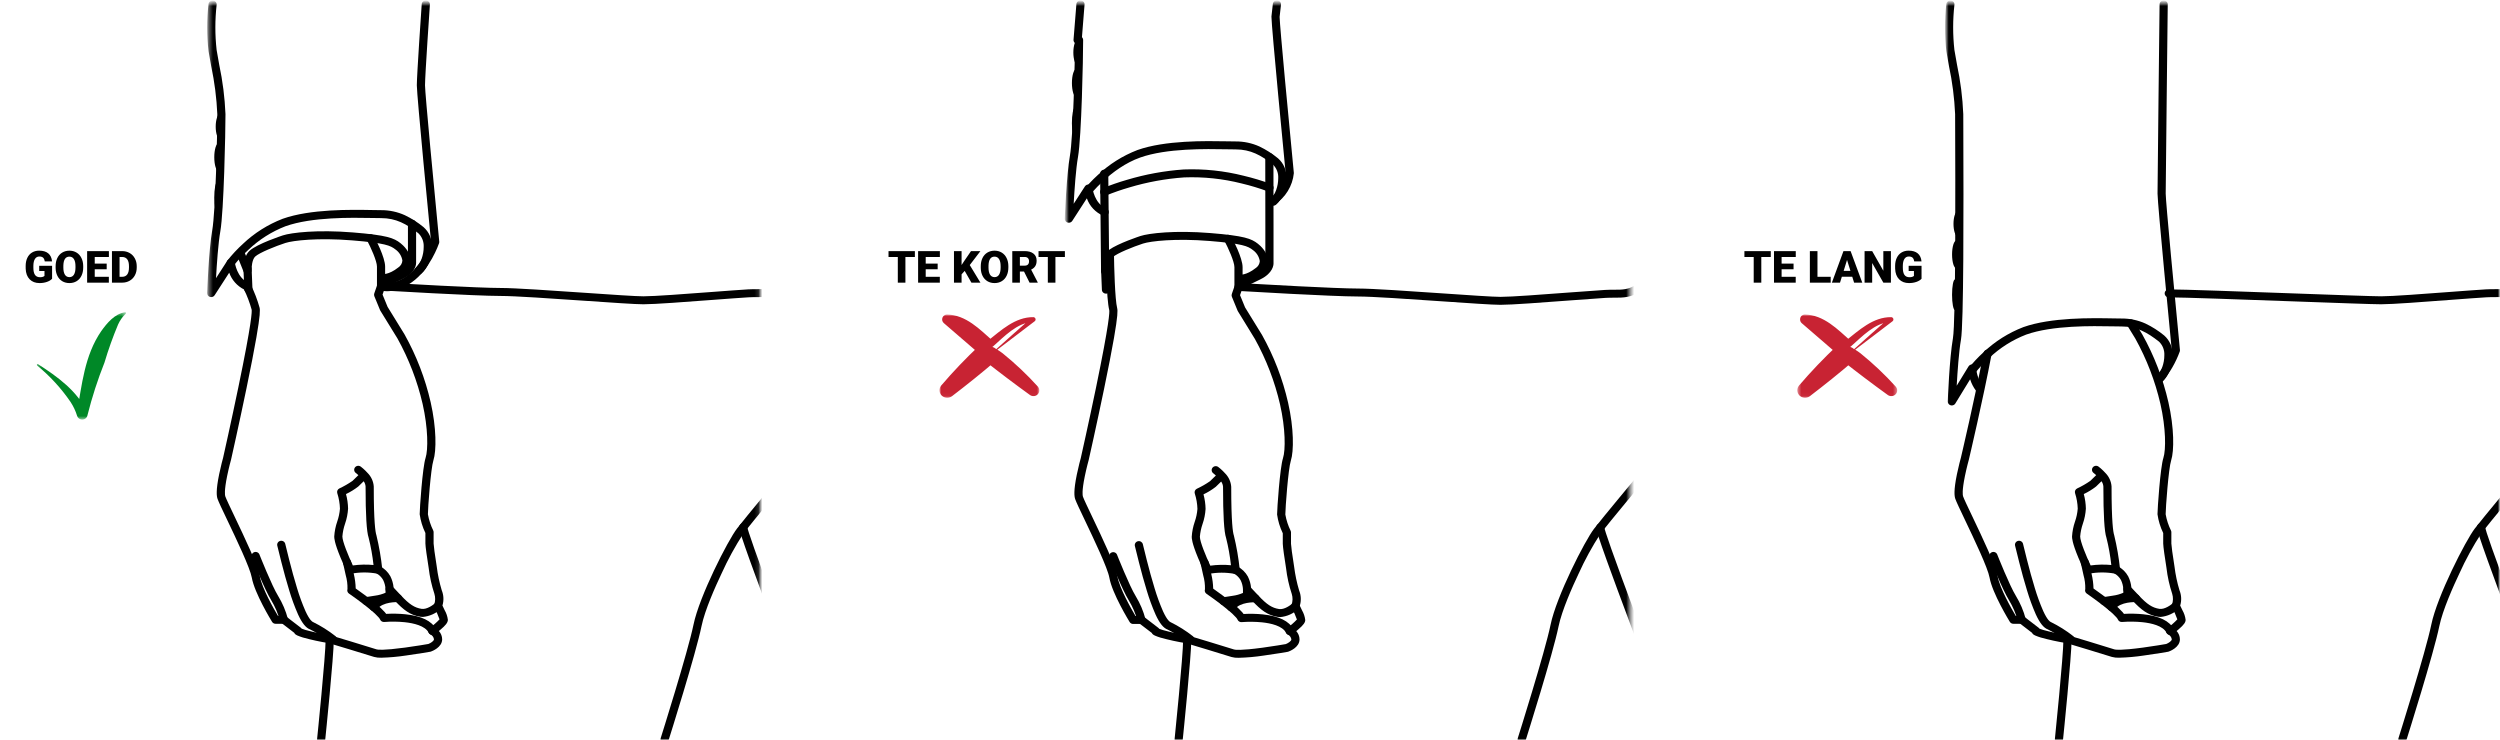 <svg width="628" height="186" viewBox="0 0 628 186" fill="none" xmlns="http://www.w3.org/2000/svg">
<g id="Longueur-Manches-Juste-XL-NL" clip-path="url(#clip0_5349_3277)">
<g id="Clip path group">
<mask id="mask0_5349_3277" style="mask-type:luminance" maskUnits="userSpaceOnUse" x="0" y="0" width="628" height="186">
<g id="k">
<path id="Vector" d="M628 0H0V186H628V0Z" fill="white"/>
</g>
</mask>
<g mask="url(#mask0_5349_3277)">
<g id="j">
<g id="Group">
<g id="Group_2">
<g id="Clip path group_2">
<mask id="mask1_5349_3277" style="mask-type:luminance" maskUnits="userSpaceOnUse" x="9" y="78" width="23" height="28">
<g id="a">
<path id="Vector_2" d="M31.66 78.434H9.234V105.407H31.66V78.434Z" fill="white"/>
</g>
</mask>
<g mask="url(#mask1_5349_3277)">
<g id="Group_3">
<path id="Vector_3" d="M9.542 91.478C14.428 94.613 19.453 98.222 21.934 103.607L19.308 103.789C20.573 96.709 21.214 89.303 25.444 83.161C26.892 81.153 28.759 78.849 31.423 78.434C31.469 78.43 31.515 78.44 31.554 78.464C31.593 78.487 31.624 78.522 31.641 78.564C31.658 78.605 31.662 78.651 31.65 78.695C31.638 78.738 31.613 78.777 31.577 78.805C30.761 79.583 30.109 80.508 29.655 81.528C28.349 84.646 27.213 87.828 26.25 91.062C24.538 95.368 23.114 99.777 21.986 104.262C21.96 104.444 21.895 104.618 21.795 104.774C21.696 104.93 21.564 105.064 21.409 105.167C21.253 105.271 21.077 105.341 20.892 105.375C20.707 105.409 20.517 105.404 20.333 105.362C20.101 105.307 19.889 105.192 19.718 105.03C19.546 104.867 19.423 104.663 19.36 104.439C18.981 103.215 18.431 102.048 17.723 100.971C15.376 97.542 12.543 94.454 9.308 91.798C9.275 91.764 9.255 91.721 9.252 91.674C9.249 91.628 9.262 91.582 9.29 91.544C9.317 91.506 9.358 91.478 9.404 91.466C9.45 91.454 9.499 91.459 9.542 91.478Z" fill="#008827"/>
</g>
</g>
</g>
</g>
<g id="Clip path group_3">
<mask id="mask2_5349_3277" style="mask-type:luminance" maskUnits="userSpaceOnUse" x="0" y="0" width="191" height="187">
<g id="b">
<path id="Vector_4" d="M190.863 0.407H0V186.407H190.863V0.407Z" fill="white"/>
</g>
</mask>
<g mask="url(#mask2_5349_3277)">
<g id="Group_4">
<g id="Group_5">
<g id="Clip path group_4">
<mask id="mask3_5349_3277" style="mask-type:luminance" maskUnits="userSpaceOnUse" x="52" y="0" width="154" height="187">
<g id="c">
<path id="Vector_5" d="M205.656 0.407H52.334V186.407H205.656V0.407Z" fill="white"/>
</g>
</mask>
<g mask="url(#mask3_5349_3277)">
<g id="Group_6">
<path id="Vector_6" d="M95.768 165.218C95.16 165.246 94.551 165.178 93.965 165.018C91.946 164.362 83.425 161.804 82.594 161.555C80.389 161.206 78.208 160.731 76.06 160.133C75.59 159.988 75.127 159.818 74.676 159.624C74.531 159.561 74.393 159.482 74.265 159.39C74.111 159.277 73.988 159.128 73.907 158.957L70.962 156.695H69.223C69.046 156.695 68.872 156.65 68.718 156.565C68.563 156.48 68.435 156.357 68.344 156.209C68.164 155.917 63.939 149.024 63.245 145.076C62.82 142.662 59.364 135.414 57.077 130.618C55.812 127.966 54.898 126.05 54.642 125.302C54.414 124.632 54.207 123.262 55.053 119.119C55.48 117.037 55.976 115.219 56.047 114.976C56.162 114.467 58.063 106.02 59.865 97.328C63.311 80.755 63.298 78.166 63.209 77.767C62.727 76.03 62.087 74.338 61.296 72.712C59.548 71.823 58.217 70.314 57.579 68.495L53.918 74.164C53.798 74.351 53.618 74.493 53.406 74.57C53.194 74.646 52.962 74.653 52.746 74.588C52.53 74.522 52.342 74.39 52.212 74.21C52.081 74.03 52.015 73.813 52.024 73.593C52.041 73.151 52.454 62.712 53.321 57.781C54.14 53.126 54.589 34.124 54.589 28.673C54.41 24.62 53.895 20.587 53.05 16.615C52.807 15.286 52.579 14.031 52.385 12.845C51.931 8.907 51.928 4.932 52.379 0.993C52.414 0.733 52.552 0.497 52.764 0.335C52.976 0.174 53.244 0.1 53.512 0.129C53.779 0.159 54.024 0.289 54.193 0.493C54.363 0.697 54.443 0.957 54.418 1.218C53.996 4.978 53.993 8.772 54.412 12.532C54.601 13.7 54.829 14.947 55.069 16.266C55.939 20.353 56.465 24.503 56.641 28.673C56.641 33.199 56.239 53.027 55.343 58.118C54.82 61.094 54.46 66.318 54.261 69.878L57.101 65.478C57.215 65.303 57.381 65.166 57.578 65.087C57.775 65.008 57.992 64.99 58.2 65.037C58.407 65.084 58.594 65.192 58.736 65.347C58.877 65.502 58.966 65.696 58.989 65.902C58.989 65.939 59.489 69.864 62.442 71.015C62.675 71.106 62.866 71.277 62.979 71.496C63.909 73.352 64.654 75.29 65.206 77.284C65.353 77.859 65.373 79.197 64.405 84.76C63.839 88.012 62.997 92.337 61.903 97.615C60.043 106.593 58.07 115.342 58.05 115.429C58.05 115.445 58.042 115.461 58.038 115.477C58.034 115.493 57.502 117.397 57.067 119.521C56.288 123.321 56.504 124.421 56.589 124.669C56.809 125.31 57.795 127.379 58.938 129.775C61.41 134.96 64.796 142.06 65.267 144.738C65.799 147.759 68.847 153.07 69.812 154.695H71.315C71.546 154.695 71.769 154.771 71.95 154.91L75.585 157.702C75.664 157.764 75.733 157.837 75.79 157.918C75.976 157.99 76.264 158.094 76.704 158.237C78.773 158.804 80.873 159.257 82.994 159.595C83.039 159.603 83.084 159.613 83.127 159.626C83.508 159.74 92.473 162.426 94.609 163.126C94.87 163.211 96.158 163.426 101.753 162.674C104.523 162.3 107.105 161.853 107.616 161.763C108.209 161.533 109.014 161.006 109.014 160.585C108.978 160.332 108.881 160.09 108.729 159.881C108.578 159.673 108.377 159.502 108.144 159.385C107.986 159.311 107.851 159.198 107.752 159.058C107.653 158.918 107.592 158.755 107.577 158.585C107.56 158.413 107.589 158.24 107.661 158.082C107.733 157.925 107.845 157.788 107.988 157.685C108.868 157.067 109.681 156.361 110.411 155.579C110.052 154.575 109.62 153.596 109.118 152.651C108.997 152.414 108.977 152.14 109.063 151.888C109.374 151.008 109.394 150.054 109.118 149.162C108.419 147.047 107.938 144.87 107.682 142.662C107.288 140.255 106.861 137.227 106.861 136.533V133.892C106.138 132.4 105.653 130.81 105.424 129.175C105.424 127.818 106.133 117.401 106.904 115.026C107.573 112.965 107.541 107.514 106.164 101.474C104.84 95.733 102.712 90.197 99.84 85.021L95.543 78.042C95.514 77.996 95.49 77.949 95.47 77.899L94.033 74.409C93.943 74.189 93.936 73.946 94.013 73.721L94.731 71.627C94.773 71.496 94.844 71.375 94.937 71.271C95.031 71.168 95.145 71.085 95.274 71.027C95.4 70.97 95.537 70.94 95.676 70.938C95.816 70.937 95.953 70.963 96.081 71.017C96.62 71.161 97.182 71.199 97.735 71.127C99.388 70.902 100.952 70.257 102.268 69.257C105.835 66.757 107.877 61.699 108.269 60.657C107.943 57.308 104.705 23.884 104.705 21.424C104.705 18.903 105.884 1.771 105.936 1.043C105.955 0.778 106.08 0.531 106.285 0.356C106.387 0.269 106.505 0.203 106.633 0.161C106.761 0.119 106.896 0.101 107.031 0.11C107.166 0.119 107.298 0.154 107.419 0.212C107.54 0.27 107.648 0.351 107.737 0.45C107.826 0.55 107.894 0.665 107.937 0.789C107.98 0.914 107.998 1.046 107.989 1.177C107.976 1.355 106.764 18.969 106.764 21.424C106.764 23.378 109.104 47.963 110.341 60.689C110.354 60.828 110.338 60.968 110.292 61.1C110.2 61.369 107.987 67.725 103.472 70.885C101.815 72.132 99.839 72.911 97.759 73.136C97.308 73.168 96.855 73.158 96.406 73.105L96.098 74.005L97.36 77.08L101.614 83.991C104.609 89.347 106.819 95.086 108.182 101.039C109.652 107.488 109.644 113.26 108.874 115.628C108.217 117.648 107.49 127.64 107.49 129.173C107.739 130.594 108.191 131.974 108.832 133.273C108.891 133.402 108.922 133.541 108.922 133.682V136.534C108.922 136.928 109.23 139.389 109.716 142.349C109.961 144.354 110.379 146.335 110.963 148.271C111.463 149.496 111.525 150.849 111.141 152.113C111.283 152.398 111.49 152.825 111.7 153.285C112.129 154.03 112.402 154.85 112.505 155.698C112.505 156.439 111.822 157.17 110.722 158.108C110.56 158.246 110.399 158.379 110.245 158.508C110.771 159.081 111.065 159.82 111.072 160.588C111.072 162.629 108.532 163.574 108.243 163.675C108.191 163.693 108.137 163.707 108.082 163.717C108.053 163.722 105.16 164.236 102.04 164.658C99.964 164.976 97.869 165.163 95.768 165.218Z" fill="black"/>
<path id="Vector_7" d="M80.683 186.709C80.649 186.709 80.615 186.707 80.581 186.704C80.446 186.691 80.315 186.653 80.196 186.591C80.077 186.529 79.971 186.445 79.885 186.344C79.799 186.242 79.735 186.124 79.696 185.998C79.657 185.872 79.644 185.74 79.657 185.609C79.678 185.4 81.801 164.673 81.801 160.583C81.801 160.318 81.909 160.063 82.101 159.876C82.294 159.688 82.555 159.583 82.827 159.583C83.099 159.583 83.36 159.688 83.552 159.876C83.745 160.063 83.853 160.318 83.853 160.583C83.853 164.772 81.787 184.951 81.698 185.808C81.673 186.054 81.555 186.282 81.368 186.448C81.18 186.615 80.937 186.708 80.683 186.709Z" fill="black"/>
<path id="Vector_8" d="M166.952 186.709C166.791 186.709 166.633 186.673 166.489 186.602C166.346 186.532 166.222 186.429 166.126 186.303C166.031 186.178 165.967 186.032 165.94 185.877C165.913 185.723 165.923 185.565 165.971 185.415C166.038 185.199 172.806 163.748 174.212 156.898C175.67 149.792 182.858 135.73 185.14 132.764C187.276 129.989 196.243 119.231 196.624 118.775L196.642 118.754L204.162 110.223C204.343 110.036 204.59 109.924 204.854 109.91C205.117 109.896 205.376 109.982 205.577 110.149C205.777 110.317 205.903 110.553 205.93 110.809C205.956 111.064 205.88 111.32 205.718 111.523L198.208 120.043C197.876 120.443 188.87 131.253 186.782 133.961C184.681 137.193 182.833 140.574 181.252 144.076C179.729 147.282 177.05 153.262 176.224 157.287C174.798 164.236 168.211 185.115 167.932 186C167.868 186.205 167.738 186.385 167.562 186.512C167.385 186.64 167.171 186.709 166.952 186.709Z" fill="black"/>
<path id="Vector_9" d="M204.941 182.975C204.732 182.975 204.528 182.913 204.356 182.797C204.184 182.681 204.053 182.516 203.979 182.325C203.932 182.202 199.204 169.892 194.618 157.689C191.923 150.519 189.804 144.789 188.319 140.653C187.436 138.192 186.769 136.274 186.337 134.953C186.098 134.22 185.926 133.67 185.824 133.274C185.774 133.093 185.733 132.909 185.702 132.724C185.646 132.508 185.66 132.28 185.743 132.071C185.825 131.863 185.971 131.685 186.161 131.56C186.324 131.457 186.513 131.4 186.708 131.397C186.902 131.394 187.093 131.445 187.259 131.544C187.424 131.643 187.558 131.785 187.644 131.955C187.73 132.125 187.764 132.315 187.744 132.503C187.888 133.256 189.149 137.346 196.908 157.972C201.373 169.838 205.855 181.509 205.9 181.625C205.958 181.777 205.978 181.939 205.958 182.1C205.937 182.26 205.877 182.413 205.783 182.546C205.689 182.679 205.563 182.787 205.416 182.862C205.269 182.937 205.106 182.976 204.94 182.976L204.941 182.975Z" fill="black"/>
<path id="Vector_10" d="M105.189 68.963C104.978 68.963 104.773 68.9 104.6 68.783C104.427 68.665 104.296 68.499 104.224 68.306C104.152 68.113 104.142 67.903 104.197 67.705C104.251 67.506 104.367 67.329 104.528 67.197C105.634 66.291 106.452 64.06 106.43 62.008C106.465 61.383 106.365 60.757 106.137 60.171C105.908 59.586 105.557 59.053 105.104 58.608C102.109 56.256 99.495 54.796 95.719 54.79C95.129 54.79 94.399 54.776 93.554 54.76C88.241 54.66 78.353 54.481 71.72 56.831C68.266 58.172 65.117 60.166 62.454 62.696C61.13 63.902 59.907 65.209 58.797 66.605C58.636 66.819 58.394 66.962 58.125 67.002C57.856 67.042 57.582 66.976 57.363 66.819C57.143 66.662 56.997 66.427 56.956 66.165C56.914 65.902 56.982 65.635 57.143 65.421C58.314 63.938 59.608 62.55 61.011 61.273C63.886 58.541 67.288 56.393 71.022 54.953C78.013 52.476 88.149 52.662 93.597 52.762C94.432 52.777 95.153 52.791 95.727 52.792C97.792 52.781 99.835 53.215 101.707 54.064C103.389 54.87 104.964 55.874 106.396 57.053C107.098 57.673 107.649 58.438 108.011 59.291C108.373 60.145 108.535 61.066 108.487 61.988C108.516 64.663 107.432 67.435 105.854 68.729C105.668 68.881 105.432 68.964 105.189 68.963Z" fill="black"/>
<path id="Vector_11" d="M96.439 72.248C96.208 72.249 95.983 72.173 95.801 72.033C95.62 71.893 95.492 71.698 95.439 71.478C95.385 71.259 95.41 71.028 95.508 70.824C95.606 70.62 95.772 70.454 95.98 70.353L100.276 68.259C102.291 67.277 102.46 66.214 102.474 66.05C102.474 66.033 102.474 66.05 102.474 66.012V56.204C102.474 55.939 102.582 55.684 102.775 55.497C102.967 55.309 103.228 55.204 103.5 55.204C103.772 55.204 104.033 55.309 104.226 55.497C104.418 55.684 104.526 55.939 104.526 56.204V66.004C104.535 66.393 104.424 68.48 101.193 70.053L96.897 72.142C96.755 72.212 96.598 72.248 96.439 72.248Z" fill="black"/>
<path id="Vector_12" d="M96.178 70.864C95.951 70.868 95.725 70.849 95.502 70.808L95.934 68.853H95.914C95.983 68.864 97.626 69.112 100.046 67.193C100.345 67 100.593 66.742 100.773 66.44C100.952 66.138 101.058 65.799 101.081 65.451C100.993 64.894 100.792 64.359 100.49 63.878C100.188 63.397 99.79 62.98 99.32 62.651C98.101 61.689 96.763 61.056 88.471 60.383C79.859 59.683 73.609 60.411 71.693 61.033C69.265 61.822 65.174 63.454 64.099 64.452C63.344 65.152 63.166 67.099 63.197 67.93C63.206 68.166 63.128 68.397 62.978 68.582C62.829 68.767 62.617 68.895 62.38 68.943C62.143 68.991 61.897 68.956 61.684 68.844C61.471 68.731 61.306 68.55 61.217 68.33L59.51 64.091C59.461 63.969 59.437 63.838 59.44 63.707C59.442 63.576 59.471 63.446 59.525 63.326C59.579 63.205 59.657 63.096 59.754 63.005C59.851 62.914 59.965 62.843 60.091 62.795C60.216 62.747 60.35 62.723 60.485 62.726C60.62 62.728 60.753 62.756 60.876 62.809C61 62.861 61.111 62.937 61.205 63.032C61.298 63.126 61.372 63.238 61.421 63.36L61.794 64.286C62.001 63.805 62.302 63.369 62.682 63.002C64.566 61.249 70.979 59.153 71.043 59.132C73.198 58.432 79.663 57.657 88.642 58.386C97.222 59.086 98.946 59.778 100.612 61.093C101.203 61.559 103.131 63.252 103.133 65.444C103.116 66.092 102.946 66.727 102.635 67.3C102.324 67.872 101.881 68.367 101.34 68.744C99.922 70.011 98.098 70.76 96.178 70.864Z" fill="black"/>
<path id="Vector_13" d="M62.392 73.628C62.127 73.628 61.872 73.528 61.68 73.349C61.489 73.17 61.376 72.926 61.366 72.668L61.153 67.493C61.148 67.362 61.169 67.231 61.215 67.107C61.262 66.984 61.333 66.871 61.425 66.774C61.516 66.677 61.626 66.599 61.749 66.544C61.871 66.489 62.004 66.458 62.138 66.453C62.273 66.448 62.408 66.468 62.534 66.514C62.661 66.559 62.777 66.628 62.876 66.717C62.975 66.806 63.055 66.914 63.112 67.033C63.168 67.153 63.2 67.282 63.206 67.413L63.418 72.588C63.423 72.719 63.402 72.85 63.355 72.974C63.309 73.097 63.238 73.21 63.146 73.306C63.055 73.403 62.945 73.481 62.822 73.536C62.7 73.591 62.568 73.622 62.433 73.627L62.392 73.628Z" fill="black"/>
<path id="Vector_14" d="M161.61 76.435C159.642 76.435 153.659 76.022 146.731 75.544C138.566 74.98 129.312 74.344 125.797 74.344C119.394 74.344 96.623 73.003 95.656 72.944C95.395 72.929 95.15 72.817 94.971 72.631C94.792 72.445 94.692 72.199 94.693 71.944V66.978C94.693 65.571 93.134 62.125 92.152 60.284C92.09 60.168 92.052 60.04 92.04 59.91C92.029 59.779 92.044 59.647 92.084 59.522C92.125 59.397 92.191 59.28 92.277 59.18C92.364 59.079 92.47 58.996 92.59 58.936C92.709 58.875 92.84 58.838 92.974 58.827C93.109 58.816 93.244 58.83 93.372 58.87C93.501 58.909 93.62 58.973 93.723 59.058C93.826 59.142 93.911 59.246 93.974 59.362C94.258 59.894 96.744 64.627 96.744 66.978V71.003C101.247 71.264 120.195 72.341 125.797 72.341C129.382 72.341 138.674 72.982 146.873 73.548C153.476 74.004 159.711 74.434 161.607 74.434C164.366 74.434 172.108 73.85 178.939 73.334C182.5 73.066 185.863 72.812 187.913 72.69C188.751 72.64 189.495 72.64 190.215 72.64C192.305 72.64 193.814 72.64 195.724 71.347C197.937 69.847 200.512 66.758 204.072 61.329C204.22 61.11 204.451 60.956 204.715 60.902C204.978 60.847 205.254 60.896 205.481 61.038C205.708 61.179 205.869 61.402 205.929 61.658C205.988 61.914 205.943 62.183 205.801 62.406C202.088 68.068 199.341 71.332 196.895 72.989C194.448 74.646 192.492 74.639 190.215 74.639C189.526 74.639 188.815 74.639 188.038 74.685C186.004 74.806 182.65 75.059 179.097 75.327C172.233 75.848 164.449 76.435 161.61 76.435Z" fill="black"/>
<path id="Vector_15" d="M88.019 144.135C87.825 144.134 87.635 144.08 87.472 143.979C87.309 143.877 87.178 143.733 87.095 143.562C87.064 143.497 86.314 141.945 85.556 140.108C83.961 136.264 83.961 135.132 83.961 134.76C84.041 133.479 84.295 132.213 84.717 130.996C85.078 129.956 85.306 128.876 85.393 127.781C85.355 126.467 85.132 125.164 84.729 123.909C84.651 123.681 84.66 123.433 84.754 123.211C84.848 122.989 85.022 122.807 85.242 122.699C86.402 122.159 87.511 121.521 88.556 120.792L90.032 119.354C89.663 119.017 89.385 118.812 89.382 118.809C89.164 118.65 89.02 118.413 88.981 118.151C88.943 117.888 89.013 117.621 89.176 117.409C89.34 117.197 89.583 117.057 89.852 117.019C90.121 116.982 90.395 117.05 90.613 117.209C91.023 117.519 91.411 117.856 91.775 118.216C91.958 118.397 92.123 118.57 92.278 118.744C93.224 119.669 93.796 120.895 93.888 122.197C93.888 131.165 94.304 133.719 94.552 134.444C95.237 137.27 95.731 140.137 96.031 143.025C96.049 143.188 96.027 143.353 95.964 143.506C95.902 143.658 95.802 143.793 95.674 143.899C95.545 144.005 95.392 144.079 95.227 144.113C95.062 144.148 94.892 144.142 94.73 144.097C92.567 143.697 90.346 143.705 88.187 144.123C88.131 144.132 88.075 144.136 88.019 144.135ZM86.914 124.109C87.24 125.309 87.416 126.542 87.438 127.783C87.359 129.065 87.105 130.331 86.683 131.547C86.321 132.587 86.094 133.667 86.007 134.762C86.007 136.003 87.504 139.627 88.63 142.04C90.351 141.801 92.096 141.764 93.826 141.929C93.577 139.621 93.168 137.332 92.602 135.078C92.088 133.565 91.833 129.353 91.833 122.199C91.799 121.729 91.635 121.275 91.36 120.887L90.002 122.209C89.048 122.951 88.012 123.589 86.914 124.109Z" fill="black"/>
<path id="Vector_16" d="M106.221 154.974C106.008 154.975 105.796 154.959 105.586 154.926C103.021 154.526 101.304 153.158 99.212 150.926L97.112 148.691C96.939 148.507 96.844 148.266 96.844 148.016C96.806 147.203 96.599 146.405 96.236 145.671C95.841 144.978 95.254 144.407 94.542 144.022L95.459 142.233C96.565 142.813 97.472 143.697 98.067 144.774C98.509 145.661 98.781 146.619 98.869 147.6L100.721 149.572C102.83 151.817 104.138 152.672 105.906 152.943C107.239 153.15 108.859 151.931 109.321 151.488C109.517 151.32 109.773 151.231 110.035 151.24C110.298 151.249 110.546 151.356 110.73 151.538C110.914 151.72 111.019 151.964 111.024 152.22C111.029 152.476 110.934 152.723 110.757 152.912C109.532 154.086 107.93 154.813 106.221 154.974Z" fill="black"/>
<path id="Vector_17" d="M108.613 159.49C108.422 159.491 108.234 159.44 108.071 159.342C107.907 159.244 107.775 159.104 107.69 158.937C106.791 157.184 103.901 156.537 101.636 156.295C99.939 156.129 98.23 156.111 96.531 156.241C96.306 156.262 96.081 156.211 95.89 156.095C95.699 155.979 95.552 155.805 95.472 155.599C95.373 155.402 95.244 155.22 95.09 155.06C94.505 154.418 93.871 153.819 93.195 153.269C90.852 151.294 87.7 149.133 87.668 149.111C87.486 148.987 87.35 148.808 87.281 148.601C87.213 148.395 87.215 148.172 87.287 147.967C87.319 146.785 87.169 145.606 86.843 144.467C86.535 142.945 86.179 141.567 86.175 141.551C86.141 141.423 86.133 141.29 86.152 141.16C86.171 141.029 86.217 140.904 86.286 140.79C86.355 140.677 86.447 140.578 86.555 140.499C86.664 140.42 86.788 140.363 86.919 140.331C87.05 140.299 87.187 140.293 87.321 140.312C87.454 140.332 87.583 140.377 87.699 140.445C87.815 140.514 87.916 140.603 87.996 140.71C88.076 140.816 88.133 140.937 88.165 141.065C88.181 141.126 88.552 142.574 88.877 144.186C89.162 145.381 89.322 146.602 89.354 147.828C90.36 148.533 92.663 150.179 94.536 151.757C95.295 152.377 96.006 153.051 96.661 153.775C96.79 153.925 96.904 154.068 97.001 154.204C98.609 154.114 100.222 154.147 101.824 154.304C105.878 154.724 108.47 155.983 109.527 158.044C109.605 158.197 109.642 158.366 109.634 158.536C109.626 158.706 109.574 158.872 109.482 159.017C109.39 159.162 109.261 159.281 109.109 159.364C108.956 159.447 108.784 159.491 108.609 159.491L108.613 159.49Z" fill="black"/>
<path id="Vector_18" d="M93.873 153.511C93.687 153.511 93.504 153.462 93.344 153.368C93.185 153.274 93.054 153.14 92.967 152.98C92.88 152.819 92.839 152.639 92.849 152.457C92.859 152.276 92.92 152.101 93.024 151.95C95.057 149.027 99.826 149.25 100.028 149.257C100.3 149.272 100.555 149.391 100.737 149.588C100.919 149.786 101.014 150.046 100.999 150.311C100.984 150.576 100.862 150.825 100.66 151.002C100.457 151.18 100.19 151.272 99.918 151.257C99.88 151.257 96.103 151.092 94.724 153.075C94.629 153.21 94.502 153.32 94.354 153.396C94.206 153.472 94.04 153.512 93.873 153.511Z" fill="black"/>
<path id="Vector_19" d="M91.944 151.971C91.682 151.97 91.43 151.871 91.24 151.695C91.05 151.519 90.937 151.279 90.923 151.024C90.909 150.769 90.996 150.518 91.166 150.323C91.336 150.129 91.575 150.005 91.836 149.977C91.847 149.977 92.999 149.854 94.251 149.624C95.147 149.506 96.02 149.263 96.844 148.901V148.021C96.844 147.756 96.953 147.501 97.145 147.314C97.338 147.126 97.599 147.021 97.871 147.021C98.143 147.021 98.404 147.126 98.596 147.314C98.789 147.501 98.897 147.756 98.897 148.021V149.187C98.897 150.542 97.081 151.098 95.118 151.495C93.604 151.802 92.118 151.958 92.055 151.965C92.018 151.969 91.981 151.971 91.944 151.971Z" fill="black"/>
<path id="Vector_20" d="M83.63 161.584C83.401 161.584 83.179 161.509 82.999 161.372C81.421 160.125 79.717 159.037 77.914 158.124C76.85 157.744 75.883 156.547 74.873 154.356C74.008 152.388 73.267 150.37 72.654 148.314C71.341 144.141 69.673 137.15 69.656 137.08C69.623 136.951 69.617 136.818 69.638 136.687C69.658 136.555 69.706 136.43 69.777 136.317C69.848 136.203 69.941 136.105 70.052 136.028C70.162 135.95 70.287 135.895 70.42 135.865C70.552 135.835 70.69 135.831 70.824 135.853C70.958 135.875 71.086 135.923 71.201 135.994C71.316 136.065 71.415 136.158 71.493 136.267C71.571 136.376 71.626 136.499 71.655 136.628C71.671 136.697 73.323 143.622 74.615 147.728C75.204 149.704 75.915 151.644 76.743 153.536C77.79 155.803 78.444 156.184 78.62 156.246C80.626 157.231 82.517 158.421 84.264 159.796C84.432 159.924 84.556 160.101 84.616 160.301C84.677 160.5 84.672 160.713 84.602 160.91C84.532 161.107 84.401 161.278 84.227 161.399C84.053 161.52 83.844 161.584 83.63 161.584Z" fill="black"/>
<path id="Vector_21" d="M71.319 156.698C71.087 156.698 70.862 156.621 70.68 156.48C70.499 156.34 70.372 156.143 70.32 155.923C69.838 154.114 69.099 152.379 68.125 150.768C66.444 148.068 63.382 140.332 63.253 140.004C63.155 139.757 63.163 139.481 63.273 139.239C63.384 138.997 63.588 138.807 63.843 138.712C64.097 138.616 64.379 138.623 64.628 138.731C64.876 138.839 65.071 139.039 65.169 139.286C65.2 139.365 68.293 147.186 69.881 149.731C70.971 151.522 71.792 153.455 72.32 155.472C72.355 155.619 72.355 155.771 72.321 155.918C72.287 156.065 72.22 156.203 72.124 156.321C72.027 156.438 71.905 156.534 71.766 156.599C71.627 156.664 71.473 156.698 71.319 156.698Z" fill="black"/>
<path id="Vector_22" d="M56.332 31.814C56.332 33.548 55.851 34.955 55.258 34.955C54.665 34.955 54.184 33.549 54.184 31.814C54.184 30.079 54.665 28.673 55.258 28.673C55.851 28.673 56.332 30.079 56.332 31.814Z" fill="black"/>
<path id="Vector_23" d="M55.974 39.492C55.974 41.419 55.493 42.982 54.9 42.982C54.307 42.982 53.826 41.419 53.826 39.492C53.826 37.565 54.307 36.002 54.9 36.002C55.493 36.002 55.974 37.565 55.974 39.492Z" fill="black"/>
<path id="Vector_24" d="M55.258 49.612C55.258 51.732 54.937 53.451 54.54 53.451C54.142 53.451 53.821 51.733 53.821 49.612C53.821 47.491 54.151 45.773 54.542 45.773C54.933 45.773 55.26 47.491 55.26 49.612" fill="black"/>
</g>
</g>
</g>
</g>
</g>
</g>
</g>
</g>
<g id="Clip path group_5">
<mask id="mask4_5349_3277" style="mask-type:luminance" maskUnits="userSpaceOnUse" x="437" y="0" width="191" height="187">
<g id="d">
<path id="Vector_25" d="M628 0.406H437.137V186.406H628V0.406Z" fill="white"/>
</g>
</mask>
<g mask="url(#mask4_5349_3277)">
<g id="Group_7">
<g id="Group_8">
<g id="Clip path group_6">
<mask id="mask5_5349_3277" style="mask-type:luminance" maskUnits="userSpaceOnUse" x="451" y="79" width="26" height="21">
<g id="e">
<path id="Vector_26" d="M476.587 79H451.457V99.959H476.587V79Z" fill="white"/>
</g>
</mask>
<g mask="url(#mask5_5349_3277)">
<g id="Group_9">
<path id="Vector_27" d="M465.617 87.823C468.539 85.247 471.525 82.509 474.647 79.803L474.979 80.828C470.917 81.113 467.796 84.499 464.916 87.046C464.738 87.216 464.499 87.311 464.249 87.311C464 87.311 463.761 87.216 463.582 87.046C460.664 84.77 457.429 81.591 453.576 81.495L454.289 79.291L463.679 86.665C463.835 86.788 463.966 86.94 464.062 87.112C464.159 87.284 464.219 87.473 464.241 87.668C464.262 87.863 464.244 88.061 464.187 88.249C464.13 88.437 464.036 88.612 463.91 88.765C460.713 92.04 457.739 95.514 455.006 99.165L452.201 96.558C455.706 93.458 459.273 90.426 462.957 87.531C463.332 87.237 463.801 87.081 464.281 87.089C464.762 87.097 465.225 87.27 465.588 87.577C467.365 89.077 469.085 90.65 470.836 92.183C472.341 93.562 474.53 95.509 475.989 96.899L473.844 98.899C472.562 97.063 471.205 95.214 469.849 93.415C468.506 91.56 466.94 89.69 465.617 87.823ZM466.028 87.839C466.495 88.16 466.939 88.398 467.354 88.748C470.528 91.31 473.49 94.111 476.214 97.124C476.45 97.391 476.577 97.733 476.572 98.085C476.567 98.437 476.43 98.775 476.187 99.035C475.944 99.296 475.611 99.46 475.252 99.498C474.893 99.536 474.532 99.445 474.237 99.241C472.519 98.03 470.15 96.222 468.435 94.954C466.588 93.527 464.717 92.136 462.894 90.68H465.584C462.023 93.749 458.343 96.68 454.605 99.545C454.227 99.824 453.757 99.959 453.285 99.925C452.812 99.89 452.368 99.689 452.038 99.358C451.707 99.027 451.512 98.589 451.489 98.128C451.466 97.666 451.617 97.213 451.913 96.852C454.937 93.314 458.159 89.941 461.564 86.748L461.656 89C461.58 88.912 452.657 81.248 452.565 81.151C452.38 80.987 452.249 80.774 452.188 80.538C452.127 80.302 452.139 80.054 452.222 79.824C452.305 79.595 452.455 79.394 452.655 79.248C452.854 79.101 453.093 79.015 453.342 79C458.165 79.1 461.622 82.754 464.91 85.653H463.576C466.913 83.035 470.5 79.593 475.103 79.669C475.219 79.681 475.329 79.727 475.419 79.801C475.509 79.874 475.574 79.972 475.607 80.081C475.64 80.191 475.639 80.307 475.604 80.416C475.569 80.525 475.502 80.621 475.411 80.693L466.028 87.839Z" fill="#C82333"/>
</g>
</g>
</g>
</g>
<g id="Group_10">
<g id="Clip path group_7">
<mask id="mask6_5349_3277" style="mask-type:luminance" maskUnits="userSpaceOnUse" x="488" y="0" width="155" height="187">
<g id="c_2">
<path id="Vector_28" d="M642.189 0.406H488.867V186.406H642.189V0.406Z" fill="white"/>
</g>
</mask>
<g mask="url(#mask6_5349_3277)">
<g id="Group_11">
<path id="Vector_29" d="M542.437 96.183C542.241 96.183 542.049 96.128 541.884 96.025C541.719 95.922 541.588 95.775 541.506 95.602C541.424 95.428 541.394 95.236 541.421 95.046C541.448 94.857 541.53 94.679 541.657 94.534C543.316 92.535 544.626 90.285 545.536 87.872C545.212 84.53 541.972 51.099 541.972 48.639C541.972 46.145 542.478 1.539 542.485 1.094C542.487 0.963 542.515 0.833 542.568 0.712C542.621 0.591 542.697 0.482 542.794 0.39C542.89 0.298 543.004 0.226 543.129 0.177C543.254 0.128 543.388 0.104 543.523 0.105C543.657 0.106 543.791 0.134 543.914 0.185C544.038 0.237 544.151 0.312 544.245 0.406C544.339 0.5 544.413 0.611 544.464 0.733C544.514 0.854 544.539 0.985 544.537 1.116C544.537 1.566 544.024 46.156 544.024 48.639C544.024 50.592 546.364 75.177 547.601 87.903C547.614 88.041 547.597 88.181 547.552 88.313C546.559 91.042 545.093 93.585 543.218 95.832C543.121 95.942 543.002 96.031 542.867 96.091C542.732 96.152 542.585 96.183 542.437 96.183Z" fill="black"/>
<path id="Vector_30" d="M532.302 165.217C531.694 165.245 531.085 165.177 530.499 165.017C528.48 164.361 519.959 161.803 519.127 161.554C516.923 161.205 514.741 160.73 512.594 160.132C512.123 159.987 511.661 159.817 511.21 159.623C511.065 159.56 510.927 159.481 510.799 159.389C510.645 159.276 510.522 159.127 510.441 158.956L507.497 156.694H505.753C505.575 156.694 505.401 156.649 505.247 156.564C505.093 156.479 504.964 156.356 504.873 156.208C504.694 155.916 500.469 149.022 499.775 145.074C499.35 142.66 495.894 135.413 493.607 130.617C492.342 127.965 491.429 126.049 491.172 125.3C490.943 124.63 490.737 123.26 491.583 119.117C492.013 117.017 492.516 115.191 492.578 114.969C492.725 114.347 496.217 99.498 498.267 88.634C498.316 88.373 498.47 88.142 498.694 87.992C498.918 87.841 499.194 87.784 499.462 87.832C499.729 87.88 499.967 88.029 500.121 88.248C500.275 88.466 500.335 88.735 500.285 88.996C498.201 100.087 494.618 115.288 494.582 115.443C494.582 115.456 494.576 115.469 494.572 115.482C494.568 115.495 494.036 117.402 493.601 119.526C492.822 123.326 493.038 124.426 493.123 124.674C493.342 125.315 494.329 127.384 495.472 129.78C497.945 134.965 501.33 142.065 501.802 144.742C502.333 147.763 505.382 153.074 506.346 154.699H507.853C508.084 154.699 508.307 154.775 508.488 154.914L512.122 157.706C512.201 157.768 512.27 157.841 512.327 157.922C512.513 157.994 512.801 158.098 513.24 158.241C515.31 158.808 517.41 159.261 519.531 159.599C519.576 159.607 519.62 159.617 519.664 159.63C520.045 159.744 529.01 162.43 531.146 163.13C531.407 163.215 532.694 163.43 538.283 162.679C541.054 162.305 543.641 161.857 544.153 161.768C544.747 161.538 545.551 161.011 545.551 160.589C545.515 160.336 545.418 160.094 545.266 159.886C545.115 159.677 544.914 159.506 544.68 159.389C544.523 159.315 544.388 159.202 544.289 159.062C544.189 158.922 544.129 158.759 544.114 158.589C544.097 158.417 544.126 158.244 544.198 158.087C544.27 157.929 544.382 157.792 544.524 157.689C545.405 157.071 546.218 156.366 546.948 155.583C546.589 154.579 546.157 153.6 545.655 152.655C545.534 152.418 545.514 152.144 545.6 151.892C545.911 151.012 545.931 150.058 545.655 149.166C544.956 147.052 544.475 144.874 544.219 142.666C543.825 140.259 543.398 137.231 543.398 136.537V133.896C542.675 132.405 542.19 130.814 541.961 129.179C541.961 127.822 542.67 117.405 543.441 115.03C544.11 112.969 544.078 107.518 542.701 101.478C541.377 95.737 539.249 90.201 536.377 85.025L534.335 81.707C534.202 81.48 534.166 81.211 534.234 80.959C534.302 80.706 534.469 80.489 534.699 80.355C534.929 80.22 535.204 80.179 535.465 80.24C535.726 80.3 535.952 80.458 536.095 80.679L538.137 83.996C541.131 89.353 543.342 95.091 544.704 101.044C546.174 107.493 546.165 113.265 545.397 115.633C544.74 117.653 544.012 127.645 544.012 129.178C544.261 130.599 544.713 131.979 545.355 133.278C545.414 133.407 545.445 133.546 545.445 133.687V136.539C545.445 136.933 545.753 139.394 546.238 142.354C546.484 144.359 546.901 146.34 547.486 148.276C547.985 149.501 548.048 150.854 547.663 152.118C547.805 152.403 548.012 152.83 548.223 153.29C548.651 154.035 548.925 154.855 549.027 155.703C549.027 156.252 548.729 156.847 547.245 158.113C547.083 158.251 546.921 158.384 546.768 158.513C547.293 159.086 547.587 159.825 547.595 160.593C547.595 162.634 545.056 163.579 544.767 163.681C544.714 163.7 544.66 163.714 544.604 163.723C544.576 163.728 541.682 164.242 538.563 164.663C536.49 164.979 534.399 165.164 532.302 165.217Z" fill="black"/>
<path id="Vector_31" d="M490.302 101.85C490.164 101.85 490.027 101.823 489.9 101.77C489.773 101.718 489.658 101.641 489.562 101.544C489.466 101.447 489.392 101.332 489.342 101.206C489.293 101.08 489.27 100.946 489.276 100.812C489.293 100.37 489.706 89.931 490.573 85C491.316 80.778 491.18 44.294 491.136 32.3C491.13 30.547 491.125 29.281 491.125 28.669C490.945 24.617 490.429 20.585 489.584 16.614C489.34 15.285 489.113 14.03 488.919 12.844C488.464 8.906 488.462 4.93 488.912 0.992C488.947 0.732 489.086 0.496 489.298 0.334C489.509 0.172 489.778 0.098 490.045 0.128C490.313 0.157 490.557 0.288 490.727 0.492C490.896 0.695 490.977 0.956 490.951 1.217C490.529 4.977 490.527 8.77 490.945 12.531C491.135 13.699 491.363 14.946 491.603 16.265C492.473 20.352 492.998 24.501 493.175 28.672C493.175 29.281 493.175 30.546 493.186 32.296C493.263 53.18 493.289 81.396 492.593 85.337C492.08 88.258 491.723 93.337 491.522 96.896L494.498 92.033C494.61 91.85 494.779 91.706 494.981 91.623C495.182 91.54 495.406 91.522 495.619 91.572C495.832 91.622 496.023 91.737 496.164 91.9C496.305 92.063 496.389 92.266 496.403 92.479C496.545 94.07 497.093 95.602 497.998 96.934C498.081 97.038 498.143 97.157 498.179 97.285C498.215 97.413 498.224 97.546 498.207 97.677C498.19 97.808 498.146 97.935 498.078 98.049C498.01 98.164 497.92 98.264 497.812 98.344C497.704 98.425 497.581 98.483 497.449 98.517C497.318 98.55 497.181 98.558 497.047 98.54C496.912 98.521 496.783 98.477 496.666 98.41C496.549 98.342 496.447 98.253 496.366 98.147C495.712 97.279 495.215 96.308 494.898 95.276L491.178 101.361C491.088 101.509 490.96 101.632 490.806 101.718C490.652 101.803 490.479 101.849 490.302 101.85Z" fill="black"/>
<path id="Vector_32" d="M517.217 186.708C517.183 186.708 517.148 186.706 517.114 186.703C516.98 186.691 516.849 186.652 516.73 186.59C516.61 186.528 516.505 186.444 516.419 186.343C516.333 186.241 516.269 186.124 516.23 185.997C516.19 185.871 516.177 185.739 516.191 185.608C516.212 185.399 518.334 164.672 518.334 160.582C518.334 160.317 518.442 160.062 518.635 159.875C518.827 159.687 519.088 159.582 519.36 159.582C519.633 159.582 519.894 159.687 520.086 159.875C520.278 160.062 520.387 160.317 520.387 160.582C520.387 164.771 518.321 184.95 518.232 185.807C518.207 186.053 518.089 186.281 517.902 186.447C517.714 186.614 517.47 186.707 517.217 186.708Z" fill="black"/>
<path id="Vector_33" d="M603.485 186.708C603.325 186.708 603.166 186.672 603.023 186.601C602.88 186.531 602.755 186.428 602.66 186.303C602.564 186.177 602.501 186.031 602.474 185.876C602.447 185.722 602.457 185.564 602.504 185.414C602.572 185.198 609.339 163.747 610.745 156.897C612.203 149.791 619.392 135.729 621.674 132.763C623.81 129.988 632.777 119.23 633.157 118.774L633.176 118.753L640.695 110.222C640.876 110.035 641.124 109.923 641.388 109.909C641.651 109.895 641.91 109.981 642.11 110.148C642.311 110.316 642.437 110.552 642.464 110.808C642.49 111.064 642.414 111.319 642.252 111.522L634.742 120.042C634.409 120.442 625.404 131.252 623.316 133.96C621.215 137.192 619.366 140.573 617.786 144.075C616.263 147.281 613.584 153.261 612.758 157.286C611.331 164.235 604.744 185.114 604.465 185.999C604.401 186.204 604.272 186.384 604.095 186.511C603.919 186.639 603.705 186.708 603.485 186.708Z" fill="black"/>
<path id="Vector_34" d="M641.475 182.974C641.265 182.974 641.061 182.912 640.889 182.795C640.718 182.679 640.586 182.515 640.513 182.324C640.466 182.201 635.737 169.891 631.152 157.688C628.457 150.518 626.338 144.788 624.853 140.652C623.97 138.191 623.303 136.273 622.871 134.952C622.631 134.219 622.46 133.669 622.357 133.273C622.307 133.092 622.267 132.908 622.235 132.723C622.18 132.506 622.194 132.278 622.276 132.07C622.359 131.862 622.505 131.683 622.695 131.559C622.858 131.455 623.047 131.399 623.241 131.396C623.436 131.393 623.627 131.444 623.792 131.542C623.958 131.641 624.092 131.784 624.178 131.954C624.263 132.123 624.298 132.314 624.277 132.502C624.422 133.255 625.682 137.345 633.442 157.971C637.907 169.837 642.389 181.508 642.434 181.624C642.492 181.775 642.512 181.938 642.491 182.098C642.471 182.258 642.411 182.412 642.317 182.544C642.222 182.677 642.096 182.786 641.949 182.861C641.803 182.936 641.639 182.975 641.474 182.975L641.475 182.974Z" fill="black"/>
<path id="Vector_35" d="M542.439 96.182C542.229 96.182 542.023 96.119 541.85 96.002C541.678 95.884 541.546 95.717 541.474 95.525C541.402 95.332 541.392 95.122 541.447 94.923C541.501 94.725 541.617 94.548 541.778 94.416C542.885 93.51 543.702 91.279 543.68 89.227C543.715 88.601 543.615 87.975 543.387 87.39C543.159 86.804 542.807 86.272 542.354 85.827C539.359 83.475 536.745 82.015 532.969 82.009C532.379 82.009 531.649 81.995 530.804 81.979C525.491 81.879 515.604 81.7 508.971 84.05C505.515 85.391 502.365 87.383 499.701 89.914C498.377 91.119 497.154 92.427 496.044 93.823C495.964 93.929 495.864 94.018 495.749 94.086C495.633 94.154 495.506 94.2 495.372 94.219C495.239 94.239 495.103 94.233 494.972 94.202C494.842 94.171 494.718 94.115 494.61 94.037C494.501 93.959 494.409 93.861 494.339 93.749C494.27 93.637 494.223 93.512 494.203 93.382C494.162 93.12 494.229 92.853 494.39 92.639C495.561 91.156 496.855 89.768 498.259 88.491C501.133 85.759 504.535 83.611 508.269 82.171C515.26 79.694 525.396 79.88 530.844 79.98C531.679 79.995 532.4 80.009 532.974 80.01C535.039 79.998 537.082 80.433 538.954 81.282C540.637 82.088 542.211 83.092 543.643 84.271C544.345 84.891 544.896 85.656 545.257 86.51C545.619 87.364 545.781 88.285 545.732 89.207C545.761 91.882 544.677 94.654 543.099 95.948C542.914 96.099 542.681 96.182 542.439 96.182Z" fill="black"/>
<path id="Vector_36" d="M598.143 76.434C596.194 76.434 586.768 76.093 575.854 75.697C562.949 75.23 548.323 74.697 544.793 74.697C544.521 74.697 544.26 74.592 544.068 74.404C543.875 74.217 543.767 73.962 543.767 73.697C543.767 73.432 543.875 73.178 544.068 72.99C544.26 72.802 544.521 72.697 544.793 72.697C548.361 72.697 563.007 73.227 575.93 73.697C586.37 74.075 596.231 74.432 598.143 74.432C600.903 74.432 608.645 73.848 615.475 73.332C619.036 73.063 622.4 72.81 624.451 72.688C625.289 72.638 626.033 72.638 626.752 72.638C628.843 72.638 630.352 72.638 632.261 71.345C634.474 69.845 637.049 66.756 640.608 61.327C640.757 61.108 640.988 60.954 641.252 60.9C641.515 60.845 641.79 60.894 642.018 61.035C642.245 61.177 642.406 61.4 642.465 61.656C642.525 61.912 642.479 62.181 642.337 62.404C638.625 68.066 635.879 71.33 633.432 72.987C630.984 74.644 629.03 74.637 626.752 74.637C626.066 74.637 625.353 74.637 624.576 74.683C622.542 74.804 619.186 75.057 615.633 75.325C608.766 75.847 600.983 76.434 598.143 76.434Z" fill="black"/>
<path id="Vector_37" d="M524.552 144.134C524.359 144.133 524.169 144.079 524.006 143.977C523.842 143.876 523.712 143.732 523.629 143.561C523.597 143.496 522.848 141.944 522.09 140.107C520.495 136.263 520.495 135.131 520.495 134.759C520.574 133.477 520.828 132.211 521.25 130.995C521.612 129.955 521.839 128.875 521.927 127.78C521.889 126.466 521.666 125.163 521.263 123.908C521.185 123.68 521.194 123.432 521.288 123.21C521.382 122.987 521.555 122.806 521.776 122.698C522.936 122.158 524.045 121.52 525.09 120.791L526.566 119.353C526.196 119.016 525.918 118.811 525.915 118.808C525.697 118.649 525.554 118.412 525.515 118.149C525.477 117.887 525.547 117.62 525.71 117.408C525.873 117.196 526.116 117.055 526.386 117.018C526.655 116.98 526.929 117.049 527.147 117.208C527.557 117.518 527.945 117.854 528.308 118.215C528.492 118.396 528.657 118.569 528.812 118.743C529.758 119.667 530.33 120.893 530.422 122.196C530.422 131.164 530.838 133.718 531.086 134.443C531.77 137.269 532.264 140.135 532.565 143.024C532.583 143.187 532.56 143.352 532.498 143.504C532.436 143.657 532.336 143.792 532.207 143.898C532.079 144.004 531.925 144.077 531.761 144.112C531.596 144.146 531.425 144.141 531.263 144.096C529.101 143.695 526.88 143.704 524.721 144.122C524.665 144.13 524.609 144.134 524.552 144.134ZM523.447 124.108C523.773 125.307 523.949 126.541 523.972 127.782C523.892 129.064 523.638 130.329 523.216 131.546C522.855 132.586 522.628 133.666 522.54 134.761C522.54 136.002 524.037 139.626 525.164 142.039C526.885 141.8 528.629 141.763 530.359 141.928C530.11 139.62 529.701 137.331 529.135 135.077C528.622 133.564 528.367 129.352 528.367 122.198C528.332 121.727 528.169 121.274 527.894 120.886L526.536 122.208C525.581 122.95 524.545 123.587 523.447 124.108Z" fill="black"/>
<path id="Vector_38" d="M542.754 154.973C542.542 154.973 542.33 154.957 542.12 154.925C539.555 154.525 537.838 153.157 535.746 150.925L533.646 148.69C533.473 148.506 533.377 148.265 533.377 148.015C533.34 147.201 533.133 146.404 532.77 145.67C532.375 144.977 531.788 144.405 531.076 144.021L531.993 142.232C533.099 142.812 534.005 143.695 534.6 144.773C535.043 145.659 535.315 146.617 535.403 147.599L537.255 149.571C539.364 151.816 540.672 152.671 542.439 152.942C543.773 153.149 545.392 151.93 545.854 151.487C546.051 151.318 546.307 151.229 546.569 151.238C546.831 151.248 547.08 151.354 547.264 151.537C547.448 151.719 547.553 151.963 547.558 152.219C547.563 152.474 547.467 152.722 547.291 152.911C546.065 154.084 544.464 154.812 542.754 154.973Z" fill="black"/>
<path id="Vector_39" d="M545.147 159.489C544.955 159.49 544.767 159.439 544.604 159.341C544.441 159.244 544.309 159.103 544.224 158.936C543.325 157.183 540.435 156.536 538.169 156.294C536.473 156.128 534.764 156.11 533.064 156.24C532.84 156.261 532.615 156.21 532.424 156.094C532.233 155.978 532.086 155.804 532.006 155.598C531.907 155.401 531.778 155.219 531.623 155.059C531.038 154.417 530.405 153.818 529.728 153.268C527.386 151.293 524.233 149.132 524.201 149.11C524.019 148.986 523.884 148.807 523.815 148.6C523.746 148.394 523.748 148.171 523.821 147.966C523.853 146.784 523.703 145.605 523.376 144.466C523.069 142.944 522.712 141.566 522.708 141.55C522.675 141.422 522.667 141.289 522.686 141.159C522.705 141.028 522.751 140.903 522.82 140.789C522.889 140.676 522.981 140.577 523.089 140.498C523.198 140.419 523.321 140.362 523.453 140.33C523.584 140.298 523.72 140.292 523.854 140.311C523.988 140.331 524.117 140.376 524.233 140.444C524.348 140.513 524.449 140.603 524.529 140.709C524.609 140.815 524.667 140.936 524.699 141.064C524.714 141.125 525.086 142.573 525.411 144.185C525.696 145.38 525.856 146.601 525.887 147.827C526.894 148.532 529.197 150.178 531.069 151.756C531.829 152.376 532.54 153.05 533.195 153.774C533.324 153.924 533.437 154.067 533.535 154.203C535.143 154.113 536.756 154.146 538.358 154.303C542.411 154.723 545.003 155.982 546.06 158.043C546.138 158.196 546.175 158.365 546.167 158.535C546.16 158.705 546.107 158.871 546.015 159.016C545.923 159.161 545.795 159.28 545.642 159.363C545.49 159.446 545.318 159.49 545.143 159.49L545.147 159.489Z" fill="black"/>
<path id="Vector_40" d="M530.407 153.51C530.22 153.51 530.038 153.46 529.878 153.366C529.718 153.273 529.588 153.139 529.501 152.978C529.414 152.818 529.373 152.637 529.383 152.456C529.393 152.274 529.454 152.099 529.558 151.949C531.591 149.026 536.359 149.249 536.561 149.256C536.834 149.27 537.089 149.389 537.271 149.587C537.453 149.784 537.547 150.044 537.533 150.309C537.518 150.575 537.396 150.823 537.193 151.001C536.991 151.178 536.724 151.27 536.452 151.256C536.414 151.256 532.636 151.091 531.257 153.074C531.163 153.209 531.036 153.319 530.888 153.395C530.739 153.471 530.574 153.51 530.407 153.51Z" fill="black"/>
<path id="Vector_41" d="M528.477 151.97C528.215 151.969 527.964 151.87 527.774 151.694C527.584 151.518 527.471 151.278 527.457 151.023C527.443 150.768 527.53 150.517 527.7 150.322C527.869 150.128 528.109 150.004 528.37 149.976C528.381 149.976 529.533 149.853 530.785 149.623C531.681 149.505 532.554 149.262 533.378 148.9V148.02C533.378 147.755 533.486 147.5 533.679 147.313C533.871 147.125 534.132 147.02 534.404 147.02C534.676 147.02 534.937 147.125 535.13 147.313C535.322 147.5 535.43 147.755 535.43 148.02V149.186C535.43 150.541 533.614 151.097 531.651 151.494C530.138 151.801 528.652 151.957 528.589 151.964C528.552 151.968 528.515 151.97 528.477 151.97Z" fill="black"/>
<path id="Vector_42" d="M520.164 161.583C519.935 161.583 519.713 161.508 519.532 161.371C517.954 160.124 516.251 159.036 514.448 158.123C513.384 157.743 512.417 156.546 511.406 154.355C510.542 152.387 509.801 150.369 509.188 148.313C507.874 144.14 506.207 137.149 506.19 137.079C506.157 136.951 506.15 136.817 506.171 136.686C506.192 136.554 506.239 136.429 506.31 136.316C506.381 136.202 506.475 136.104 506.585 136.027C506.696 135.949 506.821 135.894 506.953 135.864C507.086 135.834 507.223 135.83 507.358 135.852C507.492 135.874 507.62 135.922 507.735 135.993C507.85 136.064 507.949 136.157 508.027 136.266C508.105 136.375 508.16 136.498 508.188 136.627C508.205 136.696 509.857 143.621 511.149 147.727C511.737 149.703 512.448 151.643 513.277 153.535C514.324 155.802 514.977 156.183 515.154 156.245C517.159 157.23 519.051 158.42 520.798 159.795C520.966 159.923 521.089 160.1 521.15 160.3C521.211 160.499 521.206 160.713 521.136 160.909C521.066 161.106 520.935 161.277 520.761 161.398C520.587 161.519 520.377 161.584 520.164 161.583Z" fill="black"/>
<path id="Vector_43" d="M507.852 156.697C507.62 156.697 507.396 156.62 507.214 156.479C507.033 156.339 506.906 156.142 506.854 155.922C506.371 154.113 505.633 152.378 504.659 150.767C502.978 148.067 499.916 140.331 499.787 140.003C499.689 139.756 499.696 139.48 499.807 139.238C499.917 138.996 500.122 138.806 500.376 138.711C500.63 138.615 500.913 138.623 501.161 138.73C501.41 138.838 501.605 139.038 501.702 139.285C501.733 139.364 504.827 147.185 506.415 149.73C507.504 151.521 508.326 153.454 508.854 155.471C508.889 155.618 508.889 155.77 508.855 155.917C508.821 156.064 508.753 156.202 508.657 156.32C508.561 156.438 508.439 156.533 508.3 156.598C508.16 156.663 508.007 156.697 507.852 156.697Z" fill="black"/>
<path id="Vector_44" d="M492.866 56.241C492.866 57.975 492.385 59.382 491.792 59.382C491.199 59.382 490.717 57.976 490.717 56.241C490.717 54.506 491.199 53.1 491.792 53.1C492.385 53.1 492.866 54.506 492.866 56.241Z" fill="black"/>
<path id="Vector_45" d="M492.508 63.919C492.508 65.846 492.027 67.409 491.434 67.409C490.841 67.409 490.359 65.846 490.359 63.919C490.359 61.992 490.841 60.429 491.434 60.429C492.027 60.429 492.508 61.992 492.508 63.919Z" fill="black"/>
<path id="Vector_46" d="M491.792 74.039C491.792 76.159 491.47 77.878 491.073 77.878C490.676 77.878 490.355 76.16 490.355 74.039C490.355 71.918 490.684 70.2 491.075 70.2C491.466 70.2 491.794 71.918 491.794 74.039" fill="black"/>
</g>
</g>
</g>
</g>
</g>
</g>
</g>
<g id="Clip path group_8">
<mask id="mask7_5349_3277" style="mask-type:luminance" maskUnits="userSpaceOnUse" x="218" y="0" width="192" height="187">
<g id="d_2">
<path id="Vector_47" d="M409.432 0.406H218.569V186.406H409.432V0.406Z" fill="white"/>
</g>
</mask>
<g mask="url(#mask7_5349_3277)">
<g id="Group_12">
<g id="Group_13">
<g id="Clip path group_9">
<mask id="mask8_5349_3277" style="mask-type:luminance" maskUnits="userSpaceOnUse" x="235" y="79" width="27" height="21">
<g id="e_2">
<path id="Vector_48" d="M261.098 79H235.967V99.959H261.098V79Z" fill="white"/>
</g>
</mask>
<g mask="url(#mask8_5349_3277)">
<g id="Group_14">
<path id="Vector_49" d="M250.128 87.823C253.049 85.247 256.035 82.509 259.158 79.803L259.489 80.828C255.428 81.113 252.306 84.499 249.427 87.046C249.249 87.216 249.009 87.311 248.76 87.311C248.511 87.311 248.271 87.216 248.093 87.046C245.175 84.77 241.939 81.591 238.087 81.495L238.799 79.291L248.19 86.665C248.346 86.788 248.477 86.94 248.573 87.112C248.669 87.284 248.73 87.473 248.751 87.668C248.773 87.863 248.755 88.061 248.698 88.249C248.641 88.437 248.547 88.612 248.42 88.765C245.224 92.04 242.25 95.514 239.517 99.165L236.712 96.558C240.216 93.458 243.783 90.426 247.468 87.531C247.843 87.237 248.311 87.081 248.792 87.089C249.273 87.097 249.736 87.27 250.099 87.577C251.875 89.077 253.595 90.65 255.347 92.183C256.852 93.562 259.041 95.509 260.5 96.899L258.355 98.899C257.073 97.063 255.715 95.214 254.36 93.415C253.017 91.56 251.451 89.69 250.128 87.823ZM250.538 87.839C251.005 88.16 251.45 88.398 251.865 88.748C255.038 91.31 258.001 94.111 260.725 97.124C260.961 97.391 261.088 97.733 261.083 98.085C261.078 98.437 260.941 98.775 260.698 99.035C260.454 99.296 260.122 99.46 259.763 99.498C259.403 99.536 259.042 99.445 258.748 99.241C257.03 98.03 254.66 96.222 252.946 94.954C251.099 93.527 249.228 92.136 247.405 90.68H250.095C246.533 93.749 242.854 96.68 239.115 99.545C238.738 99.824 238.268 99.959 237.795 99.925C237.323 99.89 236.879 99.689 236.548 99.358C236.218 99.027 236.022 98.589 235.999 98.128C235.976 97.666 236.127 97.213 236.424 96.852C239.448 93.314 242.67 89.941 246.075 86.748L246.167 89C246.091 88.912 237.168 81.248 237.075 81.151C236.891 80.987 236.76 80.774 236.699 80.538C236.638 80.302 236.65 80.054 236.733 79.824C236.816 79.595 236.966 79.394 237.165 79.248C237.365 79.101 237.604 79.015 237.853 79C242.676 79.1 246.133 82.754 249.421 85.653H248.087C251.424 83.035 255.01 79.593 259.614 79.669C259.73 79.681 259.84 79.727 259.93 79.801C260.019 79.874 260.085 79.972 260.118 80.081C260.151 80.191 260.15 80.307 260.115 80.416C260.08 80.525 260.012 80.621 259.921 80.693L250.538 87.839Z" fill="#C82333"/>
</g>
</g>
</g>
</g>
<g id="Group_15">
<g id="Group_16">
<g id="Clip path group_10">
<mask id="mask9_5349_3277" style="mask-type:luminance" maskUnits="userSpaceOnUse" x="267" y="0" width="154" height="187">
<g id="i">
<path id="Vector_50" d="M420.91 0.406H267.778V186.406H420.91V0.406Z" fill="white"/>
</g>
</mask>
<g mask="url(#mask9_5349_3277)">
<g id="Group_17">
<path id="Vector_51" d="M319.577 51.595C319.36 51.595 319.148 51.528 318.972 51.404C318.797 51.279 318.666 51.103 318.6 50.902C318.533 50.701 318.534 50.484 318.602 50.283C318.67 50.082 318.801 49.907 318.978 49.783C320.503 48.749 321.693 47.31 322.405 45.637C322.695 44.963 322.883 44.251 322.96 43.524C322.731 41.17 319.386 6.695 319.386 4.196C319.386 4.16 319.388 4.123 319.392 4.087L319.74 0.994C319.753 0.863 319.794 0.735 319.858 0.619C319.922 0.503 320.01 0.4 320.115 0.317C320.22 0.234 320.342 0.172 320.472 0.135C320.602 0.098 320.738 0.086 320.873 0.1C321.008 0.115 321.138 0.155 321.257 0.219C321.375 0.282 321.48 0.369 321.564 0.472C321.649 0.575 321.711 0.694 321.748 0.821C321.785 0.948 321.796 1.081 321.78 1.212L321.439 4.247C321.476 6.536 323.785 30.802 325.01 43.412C325.013 43.453 325.013 43.494 325.01 43.535C324.849 45.113 324.332 46.636 323.496 47.996C322.661 49.356 321.527 50.519 320.177 51.403C320.003 51.527 319.793 51.594 319.577 51.595Z" fill="black"/>
<path id="Vector_52" d="M311.157 165.24C310.55 165.268 309.942 165.2 309.356 165.04C307.34 164.385 298.83 161.831 297.999 161.581C295.797 161.232 293.618 160.758 291.474 160.16C291.003 160.016 290.541 159.846 290.09 159.651C289.945 159.588 289.808 159.509 289.68 159.417C289.526 159.304 289.403 159.155 289.322 158.984L286.384 156.74H284.648C284.47 156.74 284.296 156.695 284.142 156.61C283.988 156.525 283.859 156.402 283.768 156.254C283.589 155.963 279.369 149.077 278.675 145.134C278.252 142.722 274.8 135.483 272.519 130.693C271.255 128.045 270.343 126.132 270.088 125.385C269.859 124.716 269.653 123.347 270.498 119.209C270.925 117.129 271.422 115.309 271.491 115.071C271.606 114.562 273.505 106.126 275.305 97.445C278.731 80.886 278.731 78.299 278.644 77.901C277.909 75.036 277.783 64.306 277.778 63.851C277.775 63.586 277.88 63.331 278.071 63.141C278.261 62.952 278.521 62.844 278.793 62.841C279.065 62.838 279.327 62.941 279.522 63.126C279.716 63.312 279.827 63.565 279.83 63.83C279.863 66.867 280.073 75.23 280.635 77.421C280.783 77.995 280.803 79.332 279.836 84.889C279.271 88.137 278.43 92.457 277.337 97.728C275.479 106.695 273.509 115.433 273.489 115.52C273.489 115.536 273.481 115.552 273.477 115.568C273.473 115.584 272.942 117.486 272.507 119.607C271.729 123.4 271.945 124.501 272.03 124.748C272.249 125.388 273.234 127.454 274.375 129.848C276.845 135.027 280.224 142.119 280.697 144.794C281.228 147.813 284.272 153.114 285.235 154.737H286.739C286.969 154.737 287.193 154.813 287.374 154.952L291.004 157.74C291.083 157.802 291.152 157.875 291.209 157.956C291.394 158.028 291.682 158.132 292.12 158.274C294.186 158.84 296.284 159.293 298.402 159.63C298.447 159.638 298.492 159.648 298.535 159.661C298.915 159.775 307.873 162.461 310.003 163.153C310.264 163.238 311.55 163.453 317.137 162.702C319.901 162.329 322.482 161.882 322.994 161.793C323.587 161.563 324.389 161.037 324.389 160.617C324.354 160.364 324.257 160.123 324.106 159.914C323.955 159.705 323.754 159.535 323.521 159.417C323.364 159.343 323.229 159.231 323.129 159.09C323.03 158.95 322.97 158.787 322.955 158.617C322.937 158.446 322.966 158.272 323.038 158.115C323.11 157.957 323.223 157.82 323.365 157.717C324.244 157.101 325.055 156.397 325.785 155.617C325.425 154.614 324.994 153.637 324.493 152.693C324.371 152.456 324.351 152.182 324.437 151.93C324.748 151.051 324.768 150.099 324.493 149.208C323.794 147.096 323.312 144.92 323.056 142.714C322.663 140.314 322.235 137.286 322.235 136.592V133.955C321.515 132.465 321.032 130.876 320.805 129.243C320.805 127.888 321.513 117.483 322.283 115.111C322.953 113.052 322.921 107.611 321.545 101.577C320.223 95.844 318.097 90.314 315.229 85.145L310.952 78.177C310.924 78.132 310.899 78.084 310.879 78.034L309.448 74.549C309.358 74.33 309.351 74.086 309.428 73.861L310.146 71.77C310.232 71.518 310.417 71.31 310.661 71.191C310.905 71.072 311.187 71.053 311.445 71.136C311.704 71.22 311.918 71.401 312.04 71.638C312.162 71.876 312.182 72.15 312.096 72.402L311.5 74.146L312.76 77.217L317.009 84.117C320 89.467 322.208 95.198 323.568 101.144C325.037 107.586 325.028 113.35 324.26 115.716C323.604 117.734 322.877 127.716 322.877 129.244C323.123 130.664 323.572 132.042 324.21 133.34C324.269 133.469 324.3 133.608 324.3 133.749V136.597C324.3 136.99 324.608 139.448 325.092 142.404C325.345 144.405 325.761 146.383 326.338 148.318C326.837 149.542 326.899 150.894 326.515 152.156C326.656 152.44 326.864 152.867 327.074 153.326C327.502 154.07 327.775 154.889 327.877 155.736C327.877 156.285 327.579 156.879 326.096 158.144C325.934 158.282 325.773 158.414 325.62 158.538C326.144 159.111 326.435 159.849 326.441 160.615C326.441 162.654 323.905 163.599 323.615 163.7C323.563 163.719 323.509 163.733 323.454 163.742C323.426 163.747 320.535 164.26 317.42 164.681C315.347 164.999 313.255 165.186 311.157 165.24Z" fill="black"/>
<path id="Vector_53" d="M268.493 55.949C268.355 55.95 268.218 55.922 268.091 55.87C267.964 55.817 267.849 55.74 267.753 55.643C267.658 55.546 267.583 55.431 267.534 55.306C267.484 55.18 267.462 55.046 267.467 54.911C267.484 54.47 267.897 44.043 268.764 39.117C269.581 34.468 270.032 15.49 270.032 10.047C270.032 9.782 270.141 9.528 270.333 9.34C270.525 9.153 270.786 9.047 271.059 9.047C271.331 9.047 271.592 9.153 271.784 9.34C271.977 9.528 272.085 9.782 272.085 10.047C272.085 14.567 271.682 34.369 270.789 39.456C270.266 42.427 269.906 47.637 269.707 51.196L272.541 46.807C272.655 46.632 272.822 46.495 273.018 46.416C273.215 46.337 273.432 46.319 273.64 46.366C273.847 46.413 274.035 46.521 274.176 46.676C274.318 46.831 274.406 47.025 274.429 47.231C274.429 47.268 274.928 51.187 277.877 52.337C278.002 52.386 278.116 52.459 278.213 52.551C278.309 52.642 278.386 52.752 278.439 52.873C278.492 52.993 278.52 53.123 278.522 53.255C278.523 53.386 278.498 53.516 278.448 53.638C278.398 53.76 278.323 53.871 278.229 53.965C278.135 54.059 278.022 54.134 277.898 54.186C277.775 54.237 277.641 54.265 277.507 54.266C277.372 54.268 277.238 54.243 277.113 54.194C276.156 53.782 275.298 53.179 274.593 52.426C273.887 51.672 273.351 50.784 273.017 49.817L269.362 55.477C269.27 55.621 269.142 55.74 268.99 55.823C268.838 55.906 268.667 55.949 268.493 55.949Z" fill="black"/>
<path id="Vector_54" d="M296.092 186.709C296.058 186.709 296.024 186.708 295.99 186.704C295.855 186.692 295.724 186.654 295.605 186.592C295.486 186.53 295.38 186.446 295.294 186.344C295.209 186.242 295.144 186.125 295.105 185.999C295.066 185.873 295.053 185.74 295.066 185.609C295.088 185.4 297.207 164.699 297.207 160.609C297.207 160.344 297.315 160.09 297.507 159.902C297.7 159.715 297.961 159.609 298.233 159.609C298.505 159.609 298.766 159.715 298.958 159.902C299.151 160.09 299.259 160.344 299.259 160.609C299.259 164.793 297.195 184.947 297.104 185.803C297.08 186.05 296.964 186.278 296.777 186.446C296.59 186.613 296.346 186.707 296.092 186.709Z" fill="black"/>
<path id="Vector_55" d="M382.254 186.71C382.094 186.711 381.935 186.674 381.792 186.603C381.649 186.533 381.524 186.431 381.429 186.305C381.333 186.179 381.27 186.033 381.243 185.879C381.216 185.724 381.226 185.566 381.273 185.416C381.341 185.2 388.1 163.776 389.504 156.934C390.96 149.834 398.139 135.791 400.419 132.834C402.553 130.062 411.509 119.318 411.888 118.862L411.907 118.841L419.417 110.321C419.502 110.215 419.609 110.126 419.731 110.061C419.852 109.995 419.986 109.955 420.124 109.941C420.262 109.928 420.402 109.941 420.534 109.982C420.666 110.022 420.789 110.089 420.894 110.177C421 110.265 421.086 110.373 421.147 110.494C421.208 110.615 421.244 110.747 421.251 110.883C421.259 111.018 421.238 111.153 421.19 111.28C421.143 111.407 421.069 111.523 420.974 111.621L413.473 120.131C413.141 120.531 404.142 131.331 402.061 134.031C399.963 137.259 398.117 140.635 396.538 144.131C395.018 147.331 392.342 153.305 391.516 157.326C390.092 164.267 383.512 185.12 383.234 186.004C383.17 186.209 383.04 186.388 382.864 186.515C382.687 186.642 382.474 186.71 382.254 186.71Z" fill="black"/>
<path id="Vector_56" d="M420.196 182.979C419.987 182.979 419.783 182.917 419.611 182.801C419.439 182.685 419.308 182.52 419.235 182.329C419.188 182.206 414.465 169.912 409.885 157.723C407.194 150.562 405.077 144.837 403.594 140.708C402.712 138.25 402.046 136.334 401.614 135.014C401.375 134.282 401.204 133.733 401.101 133.337C401.051 133.156 401.01 132.972 400.979 132.787C400.924 132.571 400.938 132.343 401.02 132.135C401.102 131.927 401.249 131.749 401.439 131.624C401.601 131.521 401.79 131.464 401.985 131.461C402.179 131.458 402.37 131.509 402.536 131.608C402.702 131.707 402.835 131.849 402.921 132.019C403.007 132.189 403.041 132.379 403.021 132.567C403.166 133.32 404.425 137.406 412.174 158.005C416.633 169.856 421.11 181.512 421.155 181.628C421.213 181.779 421.233 181.942 421.212 182.103C421.192 182.263 421.132 182.416 421.037 182.549C420.943 182.682 420.817 182.79 420.67 182.865C420.523 182.94 420.36 182.979 420.194 182.979H420.196Z" fill="black"/>
<path id="Vector_57" d="M319.853 51.684C319.642 51.684 319.437 51.621 319.264 51.503C319.091 51.386 318.96 51.219 318.888 51.026C318.815 50.833 318.806 50.623 318.86 50.425C318.915 50.227 319.031 50.049 319.192 49.917C320.296 49.017 321.113 46.785 321.091 44.736C321.126 44.112 321.027 43.488 320.799 42.903C320.571 42.319 320.219 41.788 319.768 41.343C316.776 38.995 314.166 37.536 310.396 37.531C309.807 37.531 309.077 37.517 308.234 37.501C302.929 37.401 293.053 37.221 286.428 39.569C278.937 42.224 273.573 49.258 273.519 49.33C273.439 49.435 273.339 49.525 273.224 49.593C273.108 49.661 272.98 49.706 272.847 49.726C272.714 49.745 272.578 49.739 272.447 49.708C272.316 49.677 272.192 49.62 272.084 49.542C271.975 49.465 271.883 49.367 271.814 49.254C271.744 49.142 271.698 49.017 271.677 48.887C271.657 48.757 271.663 48.625 271.695 48.497C271.728 48.369 271.785 48.249 271.865 48.144C273.035 46.662 274.328 45.276 275.73 44.001C278.6 41.272 281.999 39.126 285.727 37.688C292.705 35.214 302.834 35.4 308.273 35.498C309.107 35.514 309.828 35.528 310.4 35.528C312.463 35.516 314.503 35.95 316.373 36.797C318.053 37.603 319.625 38.606 321.054 39.785C321.755 40.404 322.306 41.168 322.667 42.021C323.028 42.874 323.19 43.794 323.142 44.715C323.17 47.388 322.088 50.157 320.511 51.449C320.326 51.6 320.094 51.683 319.853 51.684Z" fill="black"/>
<path id="Vector_58" d="M311.829 72.389C311.598 72.39 311.373 72.314 311.192 72.174C311.01 72.034 310.882 71.839 310.829 71.62C310.776 71.4 310.8 71.169 310.898 70.965C310.996 70.761 311.163 70.595 311.37 70.494L315.661 68.403C317.672 67.423 317.842 66.361 317.856 66.203C317.856 66.186 317.856 66.203 317.856 66.165V56.365L317.834 39.442C317.834 39.177 317.943 38.923 318.135 38.735C318.327 38.548 318.588 38.442 318.861 38.442C319.133 38.442 319.394 38.548 319.586 38.735C319.779 38.923 319.887 39.177 319.887 39.442L319.909 56.363V66.142C319.917 66.531 319.807 68.616 316.579 70.187L312.287 72.283C312.145 72.353 311.988 72.389 311.829 72.389Z" fill="black"/>
<path id="Vector_59" d="M311.567 71.007C311.343 71.011 311.118 70.992 310.897 70.951L311.324 68.996H311.304C311.373 69.007 313.012 69.254 315.43 67.338C315.728 67.146 315.976 66.889 316.156 66.587C316.335 66.285 316.44 65.947 316.463 65.6C316.377 65.043 316.177 64.509 315.876 64.028C315.576 63.548 315.179 63.131 314.711 62.801C313.494 61.84 312.158 61.209 303.876 60.536C295.274 59.837 289.032 60.563 287.119 61.185C284.694 61.974 280.608 63.603 279.535 64.6C278.862 65.227 278.648 66.841 278.632 67.77V68.1C278.639 68.366 278.537 68.623 278.349 68.814C278.161 69.007 277.903 69.118 277.63 69.124C277.358 69.13 277.095 69.031 276.898 68.848C276.701 68.665 276.586 68.413 276.58 68.147C276.58 68.091 276.574 67.966 276.58 67.79L276.348 43.636C276.346 43.37 276.451 43.115 276.642 42.926C276.832 42.736 277.092 42.629 277.365 42.626C277.637 42.623 277.899 42.726 278.093 42.912C278.287 43.098 278.398 43.351 278.4 43.617L278.584 62.776C280.879 61.117 286.41 59.309 286.469 59.288C288.624 58.589 295.075 57.816 304.046 58.544C312.616 59.243 314.338 59.934 316.001 61.243C316.591 61.709 318.518 63.4 318.52 65.591C318.503 66.237 318.332 66.87 318.021 67.442C317.711 68.013 317.268 68.506 316.729 68.882C315.313 70.151 313.488 70.902 311.567 71.007Z" fill="black"/>
<path id="Vector_60" d="M277.823 73.769C277.558 73.769 277.303 73.669 277.111 73.49C276.92 73.311 276.807 73.067 276.797 72.808L276.585 67.639C276.58 67.508 276.601 67.377 276.648 67.254C276.694 67.13 276.765 67.017 276.857 66.92C276.948 66.824 277.058 66.746 277.181 66.691C277.303 66.636 277.436 66.605 277.57 66.6C277.705 66.594 277.84 66.615 277.966 66.66C278.093 66.705 278.209 66.775 278.308 66.864C278.407 66.953 278.487 67.06 278.544 67.18C278.601 67.299 278.632 67.428 278.638 67.559L278.85 72.728C278.855 72.86 278.834 72.991 278.788 73.114C278.741 73.237 278.67 73.35 278.578 73.447C278.487 73.543 278.377 73.621 278.254 73.676C278.132 73.731 278 73.762 277.865 73.767L277.823 73.769Z" fill="black"/>
<path id="Vector_61" d="M376.919 76.572C374.953 76.572 368.977 76.159 362.058 75.682C353.903 75.119 344.661 74.482 341.153 74.482C334.758 74.482 312.011 73.143 311.049 73.082C310.788 73.067 310.543 72.954 310.364 72.769C310.185 72.583 310.085 72.337 310.086 72.082V67.125C310.086 65.725 308.529 62.28 307.548 60.44C307.423 60.205 307.398 59.93 307.48 59.678C307.562 59.425 307.744 59.214 307.986 59.092C308.227 58.969 308.509 58.946 308.768 59.026C309.028 59.105 309.244 59.283 309.37 59.518C309.653 60.049 312.14 64.776 312.14 67.126V71.145C316.64 71.406 335.561 72.481 341.155 72.481C344.736 72.481 354.017 73.122 362.205 73.687C368.799 74.142 375.031 74.572 376.92 74.572C379.676 74.572 387.409 73.989 394.231 73.472C397.786 73.204 401.146 72.951 403.193 72.829C404.03 72.779 404.773 72.779 405.492 72.779C407.579 72.779 409.083 72.779 410.993 71.488C413.203 69.988 415.775 66.905 419.33 61.483C419.479 61.264 419.71 61.11 419.973 61.056C420.237 61.001 420.512 61.05 420.739 61.191C420.966 61.333 421.127 61.556 421.187 61.812C421.247 62.068 421.201 62.337 421.059 62.56C417.351 68.215 414.608 71.475 412.164 73.131C409.719 74.787 407.765 74.78 405.494 74.78C404.806 74.78 404.096 74.78 403.32 74.826C401.289 74.947 397.938 75.2 394.393 75.467C387.529 75.986 379.755 76.572 376.919 76.572Z" fill="black"/>
<path id="Vector_62" d="M303.42 144.188C303.226 144.187 303.037 144.133 302.873 144.032C302.71 143.93 302.579 143.786 302.497 143.615C302.465 143.55 301.717 142 300.957 140.165C299.365 136.325 299.365 135.195 299.365 134.824C299.444 133.544 299.698 132.279 300.12 131.064C300.482 130.025 300.709 128.947 300.796 127.853C300.759 126.541 300.536 125.239 300.133 123.986C300.055 123.758 300.064 123.51 300.158 123.288C300.253 123.066 300.426 122.884 300.646 122.776C301.805 122.238 302.912 121.602 303.957 120.876L305.43 119.44C305.062 119.104 304.785 118.899 304.781 118.897C304.563 118.738 304.419 118.501 304.381 118.239C304.342 117.976 304.412 117.709 304.576 117.497C304.739 117.285 304.982 117.145 305.251 117.107C305.521 117.07 305.794 117.138 306.012 117.297C306.422 117.607 306.809 117.943 307.173 118.303C307.356 118.484 307.522 118.656 307.675 118.83C308.62 119.754 309.191 120.978 309.283 122.279C309.283 131.235 309.694 133.787 309.946 134.51C310.63 137.333 311.123 140.196 311.423 143.081C311.442 143.244 311.419 143.409 311.356 143.562C311.294 143.714 311.194 143.849 311.066 143.955C310.937 144.061 310.784 144.135 310.619 144.169C310.454 144.204 310.284 144.198 310.122 144.153C307.962 143.753 305.744 143.762 303.587 144.179C303.532 144.187 303.476 144.19 303.42 144.188ZM302.318 124.188C302.643 125.386 302.819 126.618 302.841 127.857C302.762 129.138 302.508 130.402 302.086 131.617C301.725 132.656 301.497 133.735 301.41 134.828C301.41 136.067 302.905 139.686 304.03 142.096C305.748 141.858 307.489 141.821 309.216 141.985C308.968 139.679 308.56 137.392 307.995 135.139C307.482 133.628 307.227 129.421 307.227 122.275C307.193 121.806 307.031 121.353 306.756 120.966L305.403 122.285C304.449 123.027 303.414 123.663 302.317 124.183L302.318 124.188Z" fill="black"/>
<path id="Vector_63" d="M321.6 155.013C321.388 155.014 321.177 154.998 320.967 154.965C318.402 154.565 316.69 153.199 314.605 150.974L312.509 148.742C312.336 148.558 312.24 148.317 312.24 148.067C312.202 147.255 311.996 146.459 311.634 145.726C311.241 145.035 310.656 144.465 309.947 144.082C309.705 143.963 309.522 143.755 309.438 143.504C309.353 143.254 309.373 142.98 309.494 142.744C309.615 142.508 309.827 142.329 310.084 142.244C310.34 142.16 310.621 142.177 310.864 142.293C311.968 142.873 312.874 143.755 313.468 144.831C313.91 145.717 314.182 146.674 314.27 147.654L316.117 149.623C318.222 151.865 319.529 152.715 321.294 152.989C322.62 153.195 324.206 152.009 324.706 151.535C324.8 151.437 324.914 151.359 325.041 151.305C325.167 151.25 325.304 151.222 325.442 151.22C325.58 151.219 325.718 151.244 325.845 151.296C325.973 151.347 326.089 151.423 326.186 151.52C326.283 151.616 326.358 151.73 326.409 151.855C326.459 151.981 326.483 152.115 326.479 152.25C326.475 152.384 326.443 152.517 326.385 152.639C326.327 152.761 326.245 152.871 326.142 152.961C324.915 154.133 323.311 154.857 321.6 155.013Z" fill="black"/>
<path id="Vector_64" d="M323.989 159.523C323.797 159.524 323.609 159.473 323.446 159.375C323.283 159.278 323.151 159.137 323.065 158.97C322.164 157.214 319.269 156.564 316.99 156.328C315.305 156.165 313.609 156.148 311.921 156.277C311.697 156.299 311.472 156.247 311.28 156.131C311.089 156.015 310.942 155.841 310.862 155.635C310.763 155.438 310.635 155.257 310.481 155.097C309.896 154.456 309.263 153.858 308.587 153.308C306.247 151.336 303.099 149.177 303.068 149.155C302.886 149.031 302.75 148.852 302.681 148.645C302.613 148.439 302.615 148.216 302.687 148.011C302.72 146.83 302.57 145.65 302.244 144.511C301.936 142.991 301.581 141.611 301.577 141.599C301.513 141.343 301.556 141.072 301.696 140.846C301.836 140.62 302.062 140.457 302.325 140.393C302.587 140.329 302.866 140.369 303.098 140.504C303.331 140.639 303.5 140.858 303.568 141.113C303.583 141.174 303.953 142.62 304.279 144.23C304.563 145.424 304.723 146.642 304.755 147.867C305.76 148.567 308.06 150.215 309.931 151.791C310.689 152.41 311.399 153.083 312.053 153.806C312.181 153.956 312.295 154.098 312.393 154.234C313.998 154.145 315.608 154.178 317.207 154.334C321.256 154.754 323.844 156.011 324.903 158.07C324.981 158.223 325.018 158.392 325.01 158.562C325.002 158.733 324.95 158.898 324.858 159.043C324.766 159.188 324.638 159.308 324.485 159.391C324.333 159.474 324.161 159.517 323.986 159.517L323.989 159.523Z" fill="black"/>
<path id="Vector_65" d="M309.266 153.553C309.08 153.553 308.897 153.504 308.737 153.41C308.578 153.316 308.447 153.182 308.36 153.021C308.273 152.861 308.232 152.68 308.242 152.499C308.252 152.318 308.313 152.143 308.417 151.992C310.448 149.072 315.212 149.292 315.414 149.302C315.548 149.309 315.68 149.342 315.802 149.399C315.924 149.456 316.033 149.536 316.123 149.634C316.213 149.732 316.282 149.846 316.327 149.97C316.372 150.094 316.391 150.225 316.384 150.357C316.377 150.488 316.343 150.617 316.284 150.735C316.226 150.854 316.144 150.96 316.044 151.048C315.943 151.136 315.826 151.203 315.699 151.247C315.571 151.291 315.437 151.309 315.302 151.302C315.209 151.302 311.484 151.152 310.116 153.117C310.021 153.252 309.895 153.362 309.746 153.438C309.598 153.514 309.433 153.554 309.266 153.553Z" fill="black"/>
<path id="Vector_66" d="M307.339 152.013C307.077 152.012 306.825 151.914 306.636 151.737C306.446 151.561 306.333 151.321 306.319 151.066C306.305 150.811 306.392 150.56 306.562 150.366C306.731 150.171 306.971 150.047 307.231 150.019C307.243 150.019 308.393 149.896 309.644 149.666C310.538 149.549 311.41 149.306 312.233 148.945V148.067C312.233 147.802 312.341 147.548 312.533 147.36C312.726 147.173 312.987 147.067 313.259 147.067C313.531 147.067 313.792 147.173 313.985 147.36C314.177 147.548 314.285 147.802 314.285 148.067V149.231C314.285 150.586 312.47 151.14 310.509 151.538C308.997 151.844 307.513 152.001 307.45 152.007C307.413 152.011 307.376 152.013 307.339 152.013Z" fill="black"/>
<path id="Vector_67" d="M299.035 161.615C298.807 161.615 298.584 161.541 298.404 161.403C296.828 160.158 295.127 159.071 293.326 158.159C292.263 157.78 291.297 156.584 290.287 154.395C289.424 152.429 288.684 150.414 288.072 148.36C286.76 144.193 285.096 137.21 285.078 137.14C285.021 136.884 285.07 136.616 285.214 136.394C285.359 136.172 285.587 136.015 285.849 135.956C286.111 135.896 286.387 135.94 286.617 136.077C286.846 136.214 287.012 136.434 287.077 136.688C287.093 136.757 288.742 143.673 290.034 147.774C290.622 149.748 291.331 151.685 292.159 153.574C293.204 155.838 293.857 156.218 294.033 156.28C296.035 157.264 297.924 158.453 299.668 159.826C299.837 159.955 299.96 160.131 300.021 160.331C300.081 160.53 300.076 160.744 300.007 160.941C299.937 161.137 299.806 161.308 299.632 161.429C299.458 161.55 299.249 161.615 299.035 161.614V161.615Z" fill="black"/>
<path id="Vector_68" d="M286.738 156.735C286.506 156.735 286.281 156.658 286.1 156.518C285.919 156.377 285.792 156.18 285.739 155.96C285.258 154.153 284.52 152.421 283.548 150.812C281.869 148.112 278.811 140.389 278.682 140.061C278.633 139.939 278.61 139.808 278.614 139.677C278.617 139.545 278.647 139.416 278.702 139.296C278.756 139.176 278.835 139.068 278.933 138.977C279.03 138.887 279.145 138.816 279.271 138.769C279.397 138.722 279.531 138.699 279.666 138.702C279.801 138.706 279.933 138.735 280.056 138.788C280.18 138.842 280.291 138.918 280.384 139.013C280.476 139.109 280.549 139.221 280.597 139.343C280.628 139.422 283.719 147.228 285.303 149.775C286.392 151.564 287.212 153.495 287.739 155.509C287.774 155.656 287.775 155.809 287.741 155.955C287.707 156.102 287.639 156.24 287.543 156.358C287.447 156.476 287.325 156.571 287.185 156.636C287.046 156.702 286.892 156.735 286.738 156.735Z" fill="black"/>
<path id="Vector_69" d="M271.772 13.184C271.772 14.916 271.291 16.321 270.698 16.321C270.105 16.321 269.625 14.921 269.625 13.184C269.625 11.447 270.105 10.047 270.698 10.047C271.291 10.047 271.772 11.447 271.772 13.184Z" fill="black"/>
<path id="Vector_70" d="M271.413 20.851C271.413 22.776 270.933 24.336 270.34 24.336C269.747 24.336 269.268 22.776 269.268 20.851C269.268 18.926 269.748 17.366 270.341 17.366C270.934 17.366 271.414 18.927 271.414 20.851" fill="black"/>
<path id="Vector_71" d="M270.698 30.959C270.698 33.078 270.378 34.794 269.98 34.794C269.582 34.794 269.262 33.078 269.262 30.959C269.262 28.841 269.582 27.125 269.98 27.125C270.378 27.125 270.698 28.841 270.698 30.959Z" fill="black"/>
<path id="Vector_72" d="M277.375 49.221C277.139 49.221 276.911 49.142 276.728 48.998C276.546 48.854 276.419 48.653 276.37 48.429C276.322 48.204 276.353 47.971 276.46 47.766C276.567 47.562 276.743 47.4 276.958 47.307C278.953 46.487 280.993 45.777 283.07 45.179C287.711 43.785 292.499 42.91 297.343 42.57C302.419 42.373 307.498 42.906 312.414 44.151C314.741 44.7 317.03 45.393 319.267 46.226C319.392 46.275 319.506 46.348 319.602 46.44C319.698 46.532 319.775 46.641 319.827 46.762C319.88 46.883 319.908 47.013 319.909 47.144C319.911 47.276 319.885 47.406 319.835 47.528C319.784 47.649 319.71 47.76 319.616 47.854C319.521 47.948 319.409 48.023 319.285 48.074C319.161 48.125 319.028 48.152 318.893 48.154C318.758 48.155 318.624 48.13 318.499 48.081C316.339 47.281 314.13 46.613 311.884 46.081C307.182 44.891 302.326 44.38 297.472 44.564C292.798 44.892 288.177 45.736 283.699 47.079C281.692 47.659 279.719 48.345 277.789 49.135C277.659 49.192 277.517 49.221 277.375 49.221Z" fill="black"/>
<path id="Vector_73" d="M270.698 11.046C270.672 11.046 270.645 11.046 270.617 11.046C270.483 11.036 270.351 11 270.231 10.941C270.11 10.881 270.003 10.799 269.915 10.699C269.827 10.599 269.761 10.483 269.719 10.358C269.677 10.232 269.661 10.1 269.672 9.969L270.391 1.025C270.401 0.894 270.437 0.766 270.498 0.649C270.559 0.531 270.643 0.427 270.746 0.341C270.848 0.255 270.967 0.19 271.095 0.149C271.224 0.109 271.359 0.093 271.494 0.103C271.628 0.113 271.76 0.149 271.88 0.209C272 0.269 272.107 0.351 272.195 0.451C272.282 0.551 272.349 0.668 272.39 0.793C272.432 0.918 272.448 1.05 272.437 1.181L271.725 10.124C271.704 10.376 271.587 10.61 271.397 10.781C271.207 10.952 270.957 11.047 270.698 11.046Z" fill="black"/>
</g>
</g>
</g>
</g>
</g>
</g>
</g>
</g>
</g>
</g>
</g>
<path id="Goed" d="M13.084 70.021C12.79 70.347 12.36 70.61 11.794 70.81C11.229 71.009 10.608 71.109 9.934 71.109C8.896 71.109 8.068 70.791 7.447 70.157C6.827 69.522 6.495 68.639 6.452 67.507L6.446 66.821C6.446 66.042 6.584 65.362 6.86 64.781C7.135 64.197 7.529 63.749 8.04 63.437C8.555 63.122 9.15 62.964 9.825 62.964C10.812 62.964 11.577 63.191 12.121 63.644C12.669 64.094 12.988 64.767 13.079 65.662H11.239C11.174 65.22 11.033 64.904 10.815 64.716C10.598 64.527 10.289 64.433 9.89 64.433C9.411 64.433 9.041 64.636 8.78 65.042C8.519 65.448 8.387 66.029 8.383 66.783V67.262C8.383 68.053 8.517 68.648 8.786 69.047C9.058 69.442 9.484 69.64 10.064 69.64C10.561 69.64 10.931 69.529 11.174 69.308V68.078H9.847V66.767H13.084V70.021ZM20.902 67.202C20.902 67.975 20.759 68.659 20.473 69.254C20.186 69.848 19.778 70.307 19.248 70.63C18.723 70.949 18.122 71.109 17.448 71.109C16.773 71.109 16.174 70.955 15.652 70.646C15.13 70.334 14.722 69.89 14.428 69.313C14.138 68.737 13.985 68.075 13.971 67.327V66.881C13.971 66.105 14.112 65.421 14.395 64.83C14.682 64.235 15.09 63.776 15.619 63.453C16.153 63.131 16.758 62.969 17.437 62.969C18.108 62.969 18.706 63.129 19.232 63.448C19.758 63.767 20.166 64.222 20.456 64.814C20.75 65.401 20.899 66.076 20.902 66.838V67.202ZM18.96 66.87C18.96 66.083 18.828 65.487 18.563 65.08C18.302 64.671 17.926 64.466 17.437 64.466C16.479 64.466 15.973 65.184 15.919 66.62L15.913 67.202C15.913 67.978 16.042 68.575 16.299 68.992C16.557 69.409 16.94 69.618 17.448 69.618C17.93 69.618 18.302 69.413 18.563 69.003C18.824 68.593 18.956 68.004 18.96 67.235V66.87ZM26.8 67.643H23.797V69.531H27.344V71H21.887V63.078H27.355V64.553H23.797V66.223H26.8V67.643ZM28.122 71V63.078H30.674C31.374 63.078 32.004 63.238 32.562 63.557C33.121 63.873 33.556 64.32 33.868 64.901C34.184 65.478 34.343 66.125 34.347 66.843V67.208C34.347 67.933 34.193 68.584 33.884 69.161C33.58 69.734 33.148 70.184 32.589 70.51C32.035 70.833 31.414 70.996 30.729 71H28.122ZM30.032 64.553V69.531H30.696C31.244 69.531 31.665 69.337 31.958 68.949C32.252 68.557 32.399 67.977 32.399 67.208V66.865C32.399 66.1 32.252 65.523 31.958 65.135C31.665 64.747 31.236 64.553 30.674 64.553H30.032Z" fill="black"/>
<path id="te kort" d="M229.817 64.553H227.44V71H225.53V64.553H223.196V63.078H229.817V64.553ZM235.541 67.643H232.538V69.531H236.085V71H230.628V63.078H236.096V64.553H232.538V66.223H235.541V67.643ZM242.331 68.051L241.548 68.911V71H239.638V63.078H241.548V66.571L242.212 65.565L243.92 63.078H246.281L243.604 66.582L246.281 71H244.018L242.331 68.051ZM253.3 67.202C253.3 67.975 253.157 68.659 252.87 69.254C252.584 69.848 252.176 70.307 251.646 70.63C251.12 70.949 250.52 71.109 249.845 71.109C249.17 71.109 248.572 70.955 248.05 70.646C247.527 70.334 247.119 69.89 246.825 69.313C246.535 68.737 246.383 68.075 246.368 67.327V66.881C246.368 66.105 246.51 65.421 246.793 64.83C247.079 64.235 247.487 63.776 248.017 63.453C248.55 63.131 249.156 62.969 249.834 62.969C250.505 62.969 251.104 63.129 251.63 63.448C252.156 63.767 252.564 64.222 252.854 64.814C253.148 65.401 253.296 66.076 253.3 66.838V67.202ZM251.358 66.87C251.358 66.083 251.225 65.487 250.961 65.08C250.699 64.671 250.324 64.466 249.834 64.466C248.877 64.466 248.371 65.184 248.316 66.62L248.311 67.202C248.311 67.978 248.44 68.575 248.697 68.992C248.955 69.409 249.337 69.618 249.845 69.618C250.328 69.618 250.699 69.413 250.961 69.003C251.222 68.593 251.354 68.004 251.358 67.235V66.87ZM257.228 68.203H256.195V71H254.285V63.078H257.402C258.342 63.078 259.076 63.287 259.606 63.704C260.136 64.121 260.4 64.71 260.4 65.472C260.4 66.023 260.288 66.481 260.063 66.843C259.842 67.206 259.494 67.5 259.018 67.725L260.672 70.918V71H258.627L257.228 68.203ZM256.195 66.729H257.402C257.765 66.729 258.037 66.635 258.219 66.446C258.404 66.254 258.496 65.987 258.496 65.646C258.496 65.305 258.404 65.039 258.219 64.846C258.034 64.65 257.762 64.553 257.402 64.553H256.195V66.729ZM267.501 64.553H265.123V71H263.213V64.553H260.879V63.078H267.501V64.553Z" fill="black"/>
<path id="te lang" d="M444.817 64.553H442.44V71H440.53V64.553H438.196V63.078H444.817V64.553ZM450.541 67.643H447.538V69.531H451.085V71H445.628V63.078H451.096V64.553H447.538V66.223H450.541V67.643ZM456.548 69.531H459.872V71H454.638V63.078H456.548V69.531ZM465.286 69.52H462.669L462.212 71H460.171L463.077 63.078H464.872L467.8 71H465.748L465.286 69.52ZM463.126 68.046H464.829L463.975 65.298L463.126 68.046ZM474.998 71H473.099L470.291 66.071V71H468.382V63.078H470.291L473.093 68.007V63.078H474.998V71ZM482.691 70.021C482.397 70.347 481.967 70.61 481.402 70.81C480.836 71.009 480.216 71.109 479.541 71.109C478.503 71.109 477.675 70.791 477.054 70.157C476.434 69.522 476.102 68.639 476.059 67.507L476.053 66.821C476.053 66.042 476.191 65.362 476.467 64.781C476.742 64.197 477.136 63.749 477.647 63.437C478.163 63.122 478.757 62.964 479.432 62.964C480.419 62.964 481.184 63.191 481.728 63.644C482.276 64.094 482.595 64.767 482.686 65.662H480.847C480.781 65.22 480.64 64.904 480.422 64.716C480.205 64.527 479.896 64.433 479.497 64.433C479.019 64.433 478.649 64.636 478.387 65.042C478.126 65.448 477.994 66.029 477.99 66.783V67.262C477.99 68.053 478.124 68.648 478.393 69.047C478.665 69.442 479.091 69.64 479.671 69.64C480.168 69.64 480.538 69.529 480.781 69.308V68.078H479.454V66.767H482.691V70.021Z" fill="black"/>
</g>
<defs>
<clipPath id="clip0_5349_3277">
<rect width="628" height="186" fill="white"/>
</clipPath>
</defs>
</svg>
